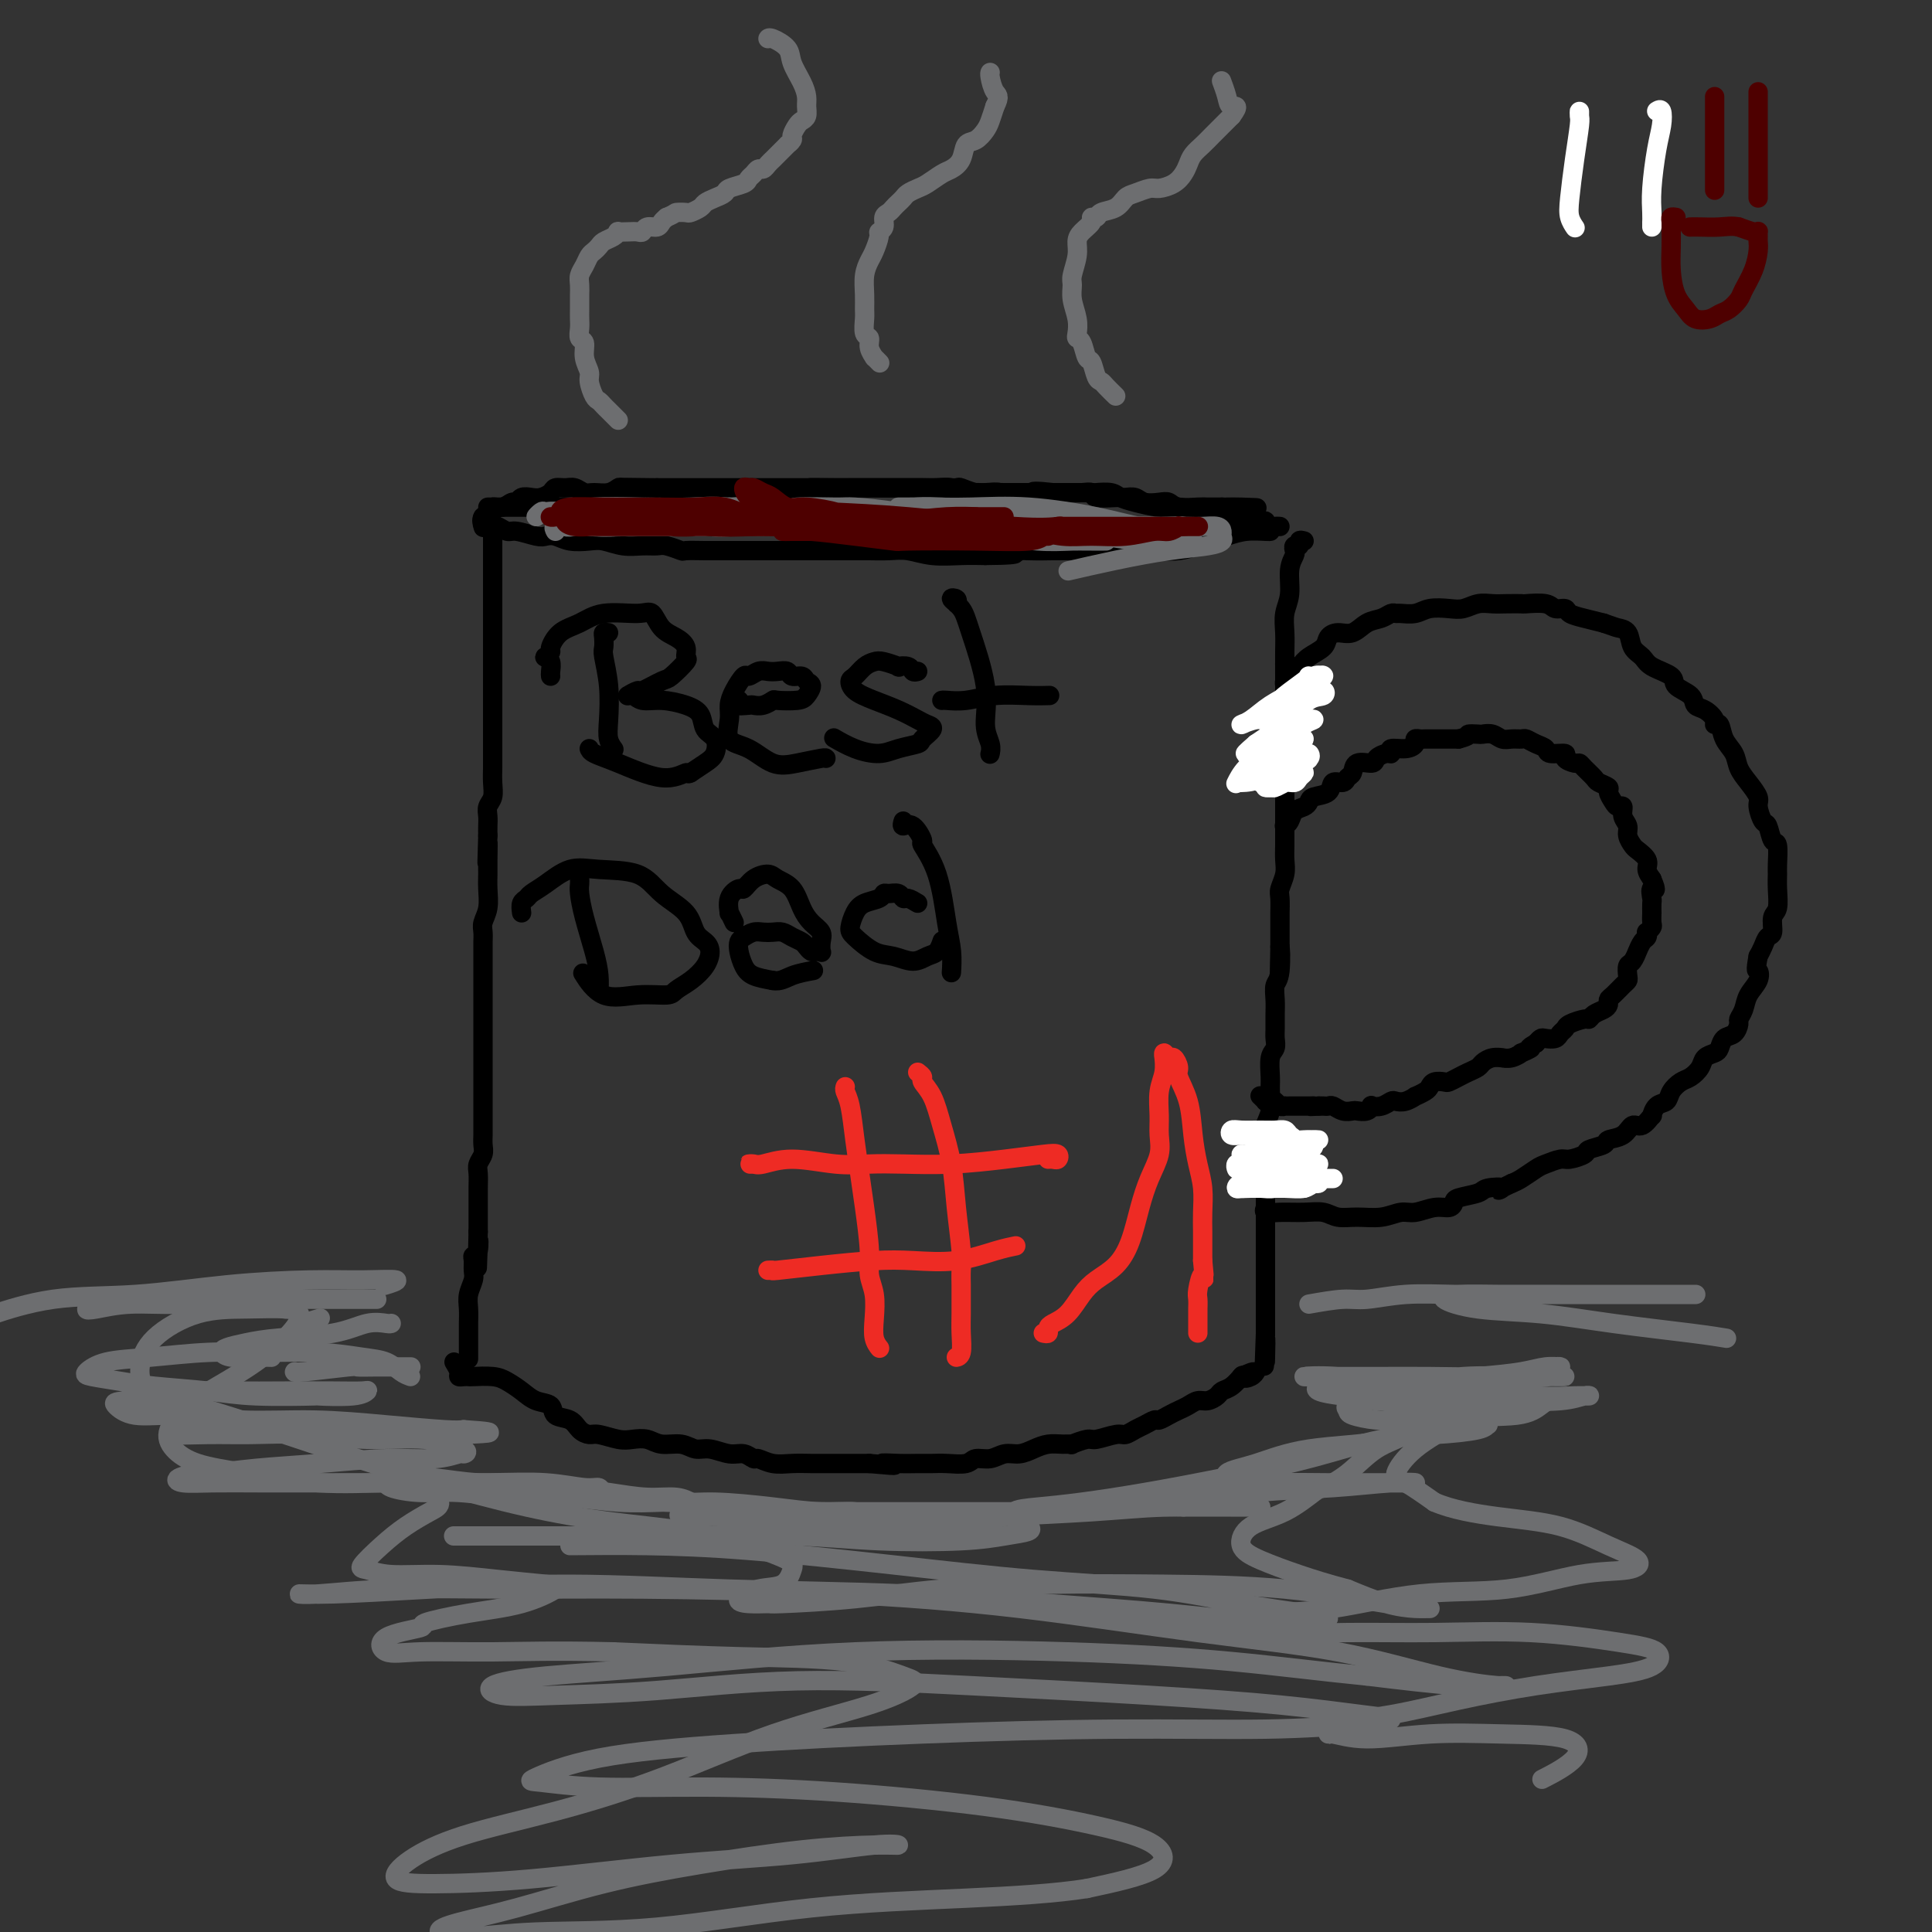 <svg viewBox='0 0 400 400' version='1.1' xmlns='http://www.w3.org/2000/svg' xmlns:xlink='http://www.w3.org/1999/xlink'><rect x="0" y="0" width="400" height="400" fill="#333333" stroke="none"/><g fill='none' stroke='#000000' stroke-width='4' stroke-linecap='round' stroke-linejoin='round'><path d='M103,109c-0.423,0.040 -0.845,0.080 -1,0c-0.155,-0.080 -0.041,-0.280 0,0c0.041,0.280 0.011,1.039 0,2c-0.011,0.961 -0.003,2.122 0,3c0.003,0.878 0.001,1.471 0,2c-0.001,0.529 -0.000,0.993 0,2c0.000,1.007 0.000,2.556 0,4c-0.000,1.444 -0.000,2.785 0,4c0.000,1.215 0.000,2.306 0,3c-0.000,0.694 -0.000,0.991 0,2c0.000,1.009 0.000,2.730 0,4c-0.000,1.270 -0.000,2.088 0,3c0.000,0.912 0.000,1.917 0,3c-0.000,1.083 -0.000,2.244 0,3c0.000,0.756 0.000,1.108 0,2c-0.000,0.892 -0.000,2.326 0,3c0.000,0.674 0.000,0.588 0,1c-0.000,0.412 -0.000,1.320 0,2c0.000,0.680 0.001,1.130 0,2c-0.001,0.870 -0.004,2.158 0,3c0.004,0.842 0.015,1.237 0,2c-0.015,0.763 -0.057,1.895 0,3c0.057,1.105 0.211,2.183 0,3c-0.211,0.817 -0.789,1.374 -1,2c-0.211,0.626 -0.057,1.322 0,2c0.057,0.678 0.016,1.336 0,2c-0.016,0.664 -0.008,1.332 0,2'/><path d='M101,173c-0.309,10.211 -0.082,3.740 0,2c0.082,-1.740 0.018,1.253 0,3c-0.018,1.747 0.009,2.250 0,3c-0.009,0.750 -0.055,1.748 0,3c0.055,1.252 0.211,2.757 0,4c-0.211,1.243 -0.789,2.225 -1,3c-0.211,0.775 -0.057,1.343 0,2c0.057,0.657 0.015,1.403 0,2c-0.015,0.597 -0.004,1.045 0,2c0.004,0.955 0.001,2.415 0,4c-0.001,1.585 -0.000,3.293 0,5c0.000,1.707 0.000,3.413 0,5c-0.000,1.587 -0.000,3.053 0,4c0.000,0.947 0.000,1.373 0,2c-0.000,0.627 -0.000,1.456 0,2c0.000,0.544 -0.000,0.803 0,1c0.000,0.197 0.000,0.332 0,1c-0.000,0.668 -0.000,1.870 0,3c0.000,1.130 0.000,2.190 0,3c-0.000,0.810 -0.000,1.372 0,2c0.000,0.628 0.001,1.323 0,2c-0.001,0.677 -0.004,1.336 0,2c0.004,0.664 0.015,1.332 0,2c-0.015,0.668 -0.057,1.336 0,2c0.057,0.664 0.211,1.323 0,2c-0.211,0.677 -0.789,1.374 -1,2c-0.211,0.626 -0.057,1.183 0,2c0.057,0.817 0.015,1.893 0,3c-0.015,1.107 -0.004,2.245 0,3c0.004,0.755 0.001,1.126 0,2c-0.001,0.874 -0.000,2.250 0,3c0.000,0.750 0.000,0.875 0,1'/><path d='M99,255c-0.326,13.318 -0.140,5.613 0,3c0.140,-2.613 0.235,-0.135 0,1c-0.235,1.135 -0.799,0.926 -1,1c-0.201,0.074 -0.040,0.431 0,1c0.040,0.569 -0.042,1.349 0,2c0.042,0.651 0.207,1.173 0,2c-0.207,0.827 -0.788,1.960 -1,3c-0.212,1.040 -0.057,1.988 0,3c0.057,1.012 0.015,2.089 0,3c-0.015,0.911 -0.004,1.657 0,3c0.004,1.343 0.001,3.285 0,4c-0.001,0.715 -0.000,0.204 0,0c0.000,-0.204 0.000,-0.102 0,0'/><path d='M100,107c-0.122,0.453 -0.243,0.906 0,1c0.243,0.094 0.852,-0.172 1,0c0.148,0.172 -0.164,0.782 0,1c0.164,0.218 0.804,0.043 1,0c0.196,-0.043 -0.053,0.045 0,0c0.053,-0.045 0.409,-0.222 1,0c0.591,0.222 1.418,0.843 2,1c0.582,0.157 0.920,-0.150 2,0c1.080,0.150 2.901,0.759 4,1c1.099,0.241 1.476,0.116 2,0c0.524,-0.116 1.196,-0.224 2,0c0.804,0.224 1.741,0.778 3,1c1.259,0.222 2.841,0.112 4,0c1.159,-0.112 1.895,-0.227 3,0c1.105,0.227 2.580,0.797 4,1c1.420,0.203 2.783,0.040 4,0c1.217,-0.040 2.286,0.042 3,0c0.714,-0.042 1.074,-0.207 2,0c0.926,0.207 2.418,0.788 3,1c0.582,0.212 0.255,0.057 1,0c0.745,-0.057 2.561,-0.015 4,0c1.439,0.015 2.499,0.004 4,0c1.501,-0.004 3.443,-0.001 5,0c1.557,0.001 2.731,0.000 4,0c1.269,-0.000 2.635,-0.000 4,0c1.365,0.000 2.731,-0.000 4,0c1.269,0.000 2.443,0.000 4,0c1.557,-0.000 3.497,-0.001 5,0c1.503,0.001 2.571,0.004 3,0c0.429,-0.004 0.221,-0.015 1,0c0.779,0.015 2.546,0.057 4,0c1.454,-0.057 2.596,-0.211 4,0c1.404,0.211 3.070,0.788 5,1c1.930,0.212 4.123,0.061 6,0c1.877,-0.061 3.439,-0.030 5,0'/><path d='M204,115c10.408,-0.072 4.926,-0.751 4,-1c-0.926,-0.249 2.702,-0.067 5,0c2.298,0.067 3.265,0.018 5,0c1.735,-0.018 4.238,-0.005 6,0c1.762,0.005 2.781,0.002 4,0c1.219,-0.002 2.637,-0.004 4,0c1.363,0.004 2.672,0.012 4,0c1.328,-0.012 2.676,-0.044 4,0c1.324,0.044 2.625,0.166 4,0c1.375,-0.166 2.824,-0.619 4,-1c1.176,-0.381 2.081,-0.691 3,-1c0.919,-0.309 1.854,-0.619 3,-1c1.146,-0.381 2.503,-0.834 4,-1c1.497,-0.166 3.134,-0.045 4,0c0.866,0.045 0.962,0.013 1,0c0.038,-0.013 0.019,-0.006 0,0'/><path d='M270,112c-0.452,-0.120 -0.905,-0.241 -1,0c-0.095,0.241 0.167,0.842 0,1c-0.167,0.158 -0.762,-0.128 -1,0c-0.238,0.128 -0.120,0.669 0,1c0.120,0.331 0.242,0.451 0,1c-0.242,0.549 -0.850,1.528 -1,3c-0.150,1.472 0.156,3.439 0,5c-0.156,1.561 -0.774,2.717 -1,4c-0.226,1.283 -0.061,2.693 0,4c0.061,1.307 0.016,2.512 0,4c-0.016,1.488 -0.004,3.258 0,5c0.004,1.742 0.001,3.455 0,5c-0.001,1.545 -0.000,2.920 0,4c0.000,1.080 0.000,1.863 0,3c-0.000,1.137 -0.000,2.626 0,4c0.000,1.374 -0.000,2.632 0,4c0.000,1.368 0.000,2.845 0,4c-0.000,1.155 -0.000,1.989 0,3c0.000,1.011 0.001,2.199 0,3c-0.001,0.801 -0.004,1.216 0,2c0.004,0.784 0.015,1.938 0,3c-0.015,1.062 -0.057,2.033 0,3c0.057,0.967 0.211,1.932 0,3c-0.211,1.068 -0.789,2.241 -1,3c-0.211,0.759 -0.057,1.105 0,2c0.057,0.895 0.015,2.339 0,3c-0.015,0.661 -0.004,0.538 0,1c0.004,0.462 0.001,1.509 0,2c-0.001,0.491 -0.000,0.426 0,1c0.000,0.574 0.000,1.787 0,3'/><path d='M265,196c-0.171,10.696 -0.098,2.938 0,1c0.098,-1.938 0.223,1.946 0,4c-0.223,2.054 -0.792,2.279 -1,3c-0.208,0.721 -0.055,1.937 0,3c0.055,1.063 0.011,1.974 0,3c-0.011,1.026 0.011,2.169 0,3c-0.011,0.831 -0.056,1.351 0,2c0.056,0.649 0.212,1.426 0,2c-0.212,0.574 -0.793,0.943 -1,2c-0.207,1.057 -0.041,2.801 0,4c0.041,1.199 -0.041,1.853 0,3c0.041,1.147 0.207,2.785 0,4c-0.207,1.215 -0.788,2.005 -1,3c-0.212,0.995 -0.057,2.194 0,3c0.057,0.806 0.015,1.218 0,2c-0.015,0.782 -0.004,1.933 0,3c0.004,1.067 0.001,2.049 0,3c-0.001,0.951 -0.000,1.869 0,3c0.000,1.131 0.000,2.474 0,4c-0.000,1.526 -0.000,3.234 0,4c0.000,0.766 0.000,0.591 0,1c-0.000,0.409 -0.000,1.403 0,2c0.000,0.597 0.000,0.797 0,1c-0.000,0.203 -0.000,0.409 0,1c0.000,0.591 0.000,1.566 0,2c-0.000,0.434 -0.000,0.328 0,1c0.000,0.672 0.000,2.122 0,3c-0.000,0.878 -0.000,1.184 0,2c0.000,0.816 0.000,2.143 0,3c-0.000,0.857 -0.000,1.245 0,2c0.000,0.755 0.000,1.878 0,3'/><path d='M262,276c-0.464,12.655 -0.125,4.292 0,2c0.125,-2.292 0.036,1.488 0,3c-0.036,1.512 -0.018,0.756 0,0'/><path d='M94,282c0.445,0.732 0.890,1.464 1,2c0.110,0.536 -0.116,0.875 0,1c0.116,0.125 0.572,0.036 1,0c0.428,-0.036 0.828,-0.018 1,0c0.172,0.018 0.117,0.036 1,0c0.883,-0.036 2.703,-0.127 4,0c1.297,0.127 2.072,0.472 3,1c0.928,0.528 2.010,1.240 3,2c0.990,0.760 1.889,1.569 3,2c1.111,0.431 2.434,0.484 3,1c0.566,0.516 0.376,1.496 1,2c0.624,0.504 2.061,0.531 3,1c0.939,0.469 1.381,1.380 2,2c0.619,0.620 1.415,0.950 2,1c0.585,0.050 0.960,-0.179 2,0c1.040,0.179 2.747,0.765 4,1c1.253,0.235 2.054,0.120 3,0c0.946,-0.120 2.037,-0.243 3,0c0.963,0.243 1.798,0.854 3,1c1.202,0.146 2.773,-0.172 4,0c1.227,0.172 2.112,0.835 3,1c0.888,0.165 1.781,-0.167 3,0c1.219,0.167 2.766,0.833 4,1c1.234,0.167 2.157,-0.166 3,0c0.843,0.166 1.607,0.829 2,1c0.393,0.171 0.415,-0.150 1,0c0.585,0.150 1.734,0.772 3,1c1.266,0.228 2.649,0.061 4,0c1.351,-0.061 2.672,-0.016 4,0c1.328,0.016 2.665,0.004 4,0c1.335,-0.004 2.667,-0.001 4,0c1.333,0.001 2.666,0.001 4,0'/><path d='M180,303c8.596,0.773 4.087,0.207 3,0c-1.087,-0.207 1.250,-0.054 3,0c1.750,0.054 2.915,0.011 4,0c1.085,-0.011 2.089,0.012 3,0c0.911,-0.012 1.727,-0.060 3,0c1.273,0.060 3.001,0.227 4,0c0.999,-0.227 1.268,-0.848 2,-1c0.732,-0.152 1.928,0.166 3,0c1.072,-0.166 2.019,-0.815 3,-1c0.981,-0.185 1.994,0.094 3,0c1.006,-0.094 2.004,-0.560 3,-1c0.996,-0.440 1.990,-0.854 3,-1c1.010,-0.146 2.036,-0.024 3,0c0.964,0.024 1.865,-0.050 2,0c0.135,0.050 -0.498,0.224 0,0c0.498,-0.224 2.125,-0.848 3,-1c0.875,-0.152 0.997,0.167 2,0c1.003,-0.167 2.889,-0.819 4,-1c1.111,-0.181 1.449,0.110 2,0c0.551,-0.110 1.317,-0.621 2,-1c0.683,-0.379 1.285,-0.626 2,-1c0.715,-0.374 1.542,-0.873 2,-1c0.458,-0.127 0.545,0.120 1,0c0.455,-0.120 1.276,-0.606 2,-1c0.724,-0.394 1.350,-0.697 2,-1c0.650,-0.303 1.325,-0.606 2,-1c0.675,-0.394 1.349,-0.878 2,-1c0.651,-0.122 1.278,0.118 2,0c0.722,-0.118 1.539,-0.592 2,-1c0.461,-0.408 0.567,-0.748 1,-1c0.433,-0.252 1.194,-0.414 2,-1c0.806,-0.586 1.659,-1.596 2,-2c0.341,-0.404 0.171,-0.202 0,0'/><path d='M257,285c4.204,-1.872 1.715,-0.553 1,0c-0.715,0.553 0.346,0.341 1,0c0.654,-0.341 0.901,-0.812 1,-1c0.099,-0.188 0.049,-0.094 0,0'/><path d='M266,144c0.001,0.090 0.002,0.180 0,0c-0.002,-0.180 -0.008,-0.628 0,-1c0.008,-0.372 0.031,-0.666 0,-1c-0.031,-0.334 -0.117,-0.708 0,-1c0.117,-0.292 0.436,-0.501 1,-1c0.564,-0.499 1.372,-1.287 2,-2c0.628,-0.713 1.077,-1.352 2,-2c0.923,-0.648 2.319,-1.305 3,-2c0.681,-0.695 0.647,-1.429 1,-2c0.353,-0.571 1.092,-0.980 2,-1c0.908,-0.020 1.984,0.349 3,0c1.016,-0.349 1.972,-1.414 3,-2c1.028,-0.586 2.127,-0.692 3,-1c0.873,-0.308 1.520,-0.818 2,-1c0.480,-0.182 0.793,-0.035 1,0c0.207,0.035 0.309,-0.042 1,0c0.691,0.042 1.970,0.204 3,0c1.030,-0.204 1.812,-0.773 3,-1c1.188,-0.227 2.782,-0.113 4,0c1.218,0.113 2.061,0.226 3,0c0.939,-0.226 1.975,-0.792 3,-1c1.025,-0.208 2.040,-0.057 3,0c0.960,0.057 1.867,0.019 3,0c1.133,-0.019 2.493,-0.020 3,0c0.507,0.020 0.162,0.061 1,0c0.838,-0.061 2.860,-0.224 4,0c1.140,0.224 1.399,0.833 2,1c0.601,0.167 1.542,-0.110 2,0c0.458,0.110 0.431,0.607 1,1c0.569,0.393 1.734,0.684 3,1c1.266,0.316 2.633,0.658 4,1'/><path d='M332,129c2.423,0.827 2.481,0.893 3,1c0.519,0.107 1.499,0.255 2,1c0.501,0.745 0.524,2.086 1,3c0.476,0.914 1.406,1.399 2,2c0.594,0.601 0.851,1.317 2,2c1.149,0.683 3.189,1.334 4,2c0.811,0.666 0.393,1.348 1,2c0.607,0.652 2.239,1.275 3,2c0.761,0.725 0.652,1.551 1,2c0.348,0.449 1.153,0.522 2,1c0.847,0.478 1.737,1.363 2,2c0.263,0.637 -0.099,1.027 0,1c0.099,-0.027 0.659,-0.472 1,0c0.341,0.472 0.463,1.860 1,3c0.537,1.140 1.488,2.033 2,3c0.512,0.967 0.585,2.007 1,3c0.415,0.993 1.172,1.937 2,3c0.828,1.063 1.727,2.243 2,3c0.273,0.757 -0.081,1.089 0,2c0.081,0.911 0.596,2.401 1,3c0.404,0.599 0.697,0.306 1,1c0.303,0.694 0.617,2.376 1,3c0.383,0.624 0.836,0.191 1,1c0.164,0.809 0.040,2.859 0,4c-0.040,1.141 0.004,1.374 0,2c-0.004,0.626 -0.057,1.644 0,3c0.057,1.356 0.222,3.049 0,4c-0.222,0.951 -0.833,1.161 -1,2c-0.167,0.839 0.110,2.307 0,3c-0.110,0.693 -0.607,0.610 -1,1c-0.393,0.390 -0.684,1.254 -1,2c-0.316,0.746 -0.658,1.373 -1,2'/><path d='M364,198c-0.648,3.535 -0.269,2.874 0,3c0.269,0.126 0.426,1.041 0,2c-0.426,0.959 -1.437,1.963 -2,3c-0.563,1.037 -0.679,2.108 -1,3c-0.321,0.892 -0.846,1.605 -1,2c-0.154,0.395 0.062,0.473 0,1c-0.062,0.527 -0.402,1.502 -1,2c-0.598,0.498 -1.455,0.517 -2,1c-0.545,0.483 -0.779,1.429 -1,2c-0.221,0.571 -0.429,0.768 -1,1c-0.571,0.232 -1.505,0.499 -2,1c-0.495,0.501 -0.551,1.238 -1,2c-0.449,0.762 -1.289,1.551 -2,2c-0.711,0.449 -1.291,0.559 -2,1c-0.709,0.441 -1.547,1.212 -2,2c-0.453,0.788 -0.519,1.592 -1,2c-0.481,0.408 -1.375,0.419 -2,1c-0.625,0.581 -0.981,1.732 -1,2c-0.019,0.268 0.299,-0.346 0,0c-0.299,0.346 -1.216,1.651 -2,2c-0.784,0.349 -1.437,-0.257 -2,0c-0.563,0.257 -1.038,1.378 -2,2c-0.962,0.622 -2.411,0.745 -3,1c-0.589,0.255 -0.316,0.642 -1,1c-0.684,0.358 -2.323,0.688 -3,1c-0.677,0.312 -0.393,0.607 -1,1c-0.607,0.393 -2.106,0.882 -3,1c-0.894,0.118 -1.184,-0.137 -2,0c-0.816,0.137 -2.157,0.666 -3,1c-0.843,0.334 -1.189,0.475 -2,1c-0.811,0.525 -2.089,1.436 -3,2c-0.911,0.564 -1.456,0.782 -2,1'/><path d='M313,245c-4.464,2.096 -2.124,1.335 -2,1c0.124,-0.335 -1.968,-0.243 -3,0c-1.032,0.243 -1.002,0.638 -2,1c-0.998,0.362 -3.023,0.689 -4,1c-0.977,0.311 -0.908,0.604 -1,1c-0.092,0.396 -0.347,0.895 -1,1c-0.653,0.105 -1.703,-0.182 -3,0c-1.297,0.182 -2.840,0.834 -4,1c-1.160,0.166 -1.937,-0.156 -3,0c-1.063,0.156 -2.411,0.788 -4,1c-1.589,0.212 -3.419,0.004 -5,0c-1.581,-0.004 -2.915,0.196 -4,0c-1.085,-0.196 -1.923,-0.788 -3,-1c-1.077,-0.212 -2.394,-0.043 -4,0c-1.606,0.043 -3.503,-0.040 -5,0c-1.497,0.040 -2.595,0.203 -3,0c-0.405,-0.203 -0.116,-0.772 0,-1c0.116,-0.228 0.058,-0.114 0,0'/><path d='M266,172c0.026,-0.438 0.052,-0.877 0,-1c-0.052,-0.123 -0.182,0.069 0,0c0.182,-0.069 0.677,-0.400 1,-1c0.323,-0.600 0.476,-1.469 1,-2c0.524,-0.531 1.421,-0.724 2,-1c0.579,-0.276 0.842,-0.633 1,-1c0.158,-0.367 0.213,-0.743 1,-1c0.787,-0.257 2.305,-0.396 3,-1c0.695,-0.604 0.565,-1.672 1,-2c0.435,-0.328 1.434,0.085 2,0c0.566,-0.085 0.700,-0.666 1,-1c0.300,-0.334 0.766,-0.419 1,-1c0.234,-0.581 0.235,-1.657 1,-2c0.765,-0.343 2.294,0.048 3,0c0.706,-0.048 0.591,-0.534 1,-1c0.409,-0.466 1.343,-0.912 2,-1c0.657,-0.088 1.037,0.183 1,0c-0.037,-0.183 -0.490,-0.820 0,-1c0.490,-0.180 1.923,0.095 3,0c1.077,-0.095 1.797,-0.561 2,-1c0.203,-0.439 -0.112,-0.850 0,-1c0.112,-0.150 0.652,-0.040 1,0c0.348,0.040 0.506,0.011 1,0c0.494,-0.011 1.325,-0.003 2,0c0.675,0.003 1.193,0.001 2,0c0.807,-0.001 1.904,-0.000 3,0'/><path d='M302,153c2.662,-0.689 1.815,-0.913 2,-1c0.185,-0.087 1.400,-0.037 2,0c0.600,0.037 0.584,0.063 1,0c0.416,-0.063 1.262,-0.214 2,0c0.738,0.214 1.366,0.792 2,1c0.634,0.208 1.273,0.044 2,0c0.727,-0.044 1.540,0.031 2,0c0.460,-0.031 0.566,-0.167 1,0c0.434,0.167 1.197,0.636 2,1c0.803,0.364 1.648,0.623 2,1c0.352,0.377 0.213,0.871 1,1c0.787,0.129 2.500,-0.107 3,0c0.500,0.107 -0.213,0.557 0,1c0.213,0.443 1.351,0.878 2,1c0.649,0.122 0.809,-0.069 1,0c0.191,0.069 0.415,0.399 1,1c0.585,0.601 1.533,1.474 2,2c0.467,0.526 0.453,0.705 1,1c0.547,0.295 1.653,0.704 2,1c0.347,0.296 -0.066,0.477 0,1c0.066,0.523 0.610,1.386 1,2c0.390,0.614 0.625,0.979 1,1c0.375,0.021 0.888,-0.303 1,0c0.112,0.303 -0.179,1.232 0,2c0.179,0.768 0.826,1.375 1,2c0.174,0.625 -0.126,1.270 0,2c0.126,0.730 0.677,1.547 1,2c0.323,0.453 0.416,0.544 1,1c0.584,0.456 1.657,1.277 2,2c0.343,0.723 -0.045,1.350 0,2c0.045,0.650 0.522,1.325 1,2'/><path d='M342,182c1.392,3.278 0.373,1.973 0,2c-0.373,0.027 -0.100,1.387 0,2c0.100,0.613 0.028,0.478 0,1c-0.028,0.522 -0.011,1.699 0,2c0.011,0.301 0.017,-0.274 0,0c-0.017,0.274 -0.056,1.397 0,2c0.056,0.603 0.209,0.685 0,1c-0.209,0.315 -0.778,0.863 -1,1c-0.222,0.137 -0.097,-0.137 0,0c0.097,0.137 0.167,0.685 0,1c-0.167,0.315 -0.570,0.398 -1,1c-0.430,0.602 -0.886,1.723 -1,2c-0.114,0.277 0.114,-0.290 0,0c-0.114,0.290 -0.568,1.439 -1,2c-0.432,0.561 -0.840,0.535 -1,1c-0.160,0.465 -0.071,1.420 0,2c0.071,0.580 0.125,0.785 0,1c-0.125,0.215 -0.428,0.439 -1,1c-0.572,0.561 -1.414,1.460 -2,2c-0.586,0.540 -0.917,0.723 -1,1c-0.083,0.277 0.082,0.648 0,1c-0.082,0.352 -0.411,0.686 -1,1c-0.589,0.314 -1.439,0.609 -2,1c-0.561,0.391 -0.833,0.878 -1,1c-0.167,0.122 -0.229,-0.121 -1,0c-0.771,0.121 -2.252,0.607 -3,1c-0.748,0.393 -0.764,0.693 -1,1c-0.236,0.307 -0.693,0.621 -1,1c-0.307,0.379 -0.464,0.823 -1,1c-0.536,0.177 -1.452,0.086 -2,0c-0.548,-0.086 -0.728,-0.167 -1,0c-0.272,0.167 -0.636,0.584 -1,1'/><path d='M318,216c-2.265,1.244 -0.926,0.855 -1,1c-0.074,0.145 -1.559,0.824 -2,1c-0.441,0.176 0.163,-0.150 0,0c-0.163,0.150 -1.094,0.775 -2,1c-0.906,0.225 -1.786,0.049 -2,0c-0.214,-0.049 0.238,0.028 0,0c-0.238,-0.028 -1.166,-0.162 -2,0c-0.834,0.162 -1.575,0.622 -2,1c-0.425,0.378 -0.532,0.676 -1,1c-0.468,0.324 -1.295,0.674 -2,1c-0.705,0.326 -1.288,0.626 -2,1c-0.712,0.374 -1.551,0.821 -2,1c-0.449,0.179 -0.506,0.091 -1,0c-0.494,-0.091 -1.423,-0.183 -2,0c-0.577,0.183 -0.801,0.641 -1,1c-0.199,0.359 -0.372,0.618 -1,1c-0.628,0.382 -1.712,0.886 -2,1c-0.288,0.114 0.219,-0.162 0,0c-0.219,0.162 -1.162,0.762 -2,1c-0.838,0.238 -1.569,0.115 -2,0c-0.431,-0.115 -0.562,-0.223 -1,0c-0.438,0.223 -1.182,0.778 -2,1c-0.818,0.222 -1.710,0.112 -2,0c-0.290,-0.112 0.022,-0.225 0,0c-0.022,0.225 -0.377,0.789 -1,1c-0.623,0.211 -1.515,0.071 -2,0c-0.485,-0.071 -0.564,-0.072 -1,0c-0.436,0.072 -1.230,0.215 -2,0c-0.770,-0.215 -1.516,-0.790 -2,-1c-0.484,-0.210 -0.707,-0.057 -1,0c-0.293,0.057 -0.655,0.016 -1,0c-0.345,-0.016 -0.672,-0.008 -1,0'/><path d='M273,229c-2.943,0.155 -1.299,0.041 -1,0c0.299,-0.041 -0.746,-0.011 -1,0c-0.254,0.011 0.282,0.003 0,0c-0.282,-0.003 -1.381,-0.001 -2,0c-0.619,0.001 -0.757,0.001 -1,0c-0.243,-0.001 -0.590,-0.004 -1,0c-0.410,0.004 -0.883,0.015 -1,0c-0.117,-0.015 0.122,-0.057 0,0c-0.122,0.057 -0.606,0.212 -1,0c-0.394,-0.212 -0.698,-0.793 -1,-1c-0.302,-0.207 -0.603,-0.042 -1,0c-0.397,0.042 -0.890,-0.040 -1,0c-0.110,0.040 0.163,0.203 0,0c-0.163,-0.203 -0.761,-0.772 -1,-1c-0.239,-0.228 -0.120,-0.114 0,0'/><path d='M101,105c0.449,0.000 0.898,0.000 1,0c0.102,-0.000 -0.144,-0.000 0,0c0.144,0.000 0.676,0.000 1,0c0.324,-0.000 0.439,-0.000 1,0c0.561,0.000 1.568,0.000 2,0c0.432,-0.000 0.289,-0.000 1,0c0.711,0.000 2.277,0.000 3,0c0.723,-0.000 0.602,-0.000 1,0c0.398,0.000 1.315,0.000 2,0c0.685,-0.000 1.139,-0.000 2,0c0.861,0.000 2.128,0.000 3,0c0.872,-0.000 1.350,-0.000 2,0c0.650,0.000 1.471,0.000 2,0c0.529,-0.000 0.764,-0.000 1,0c0.236,0.000 0.472,0.000 1,0c0.528,-0.000 1.349,-0.000 2,0c0.651,0.000 1.132,0.001 2,0c0.868,-0.001 2.122,-0.004 3,0c0.878,0.004 1.379,0.016 2,0c0.621,-0.016 1.364,-0.061 2,0c0.636,0.061 1.167,0.227 2,0c0.833,-0.227 1.968,-0.846 3,-1c1.032,-0.154 1.960,0.156 3,0c1.040,-0.156 2.193,-0.778 3,-1c0.807,-0.222 1.269,-0.046 2,0c0.731,0.046 1.732,-0.040 3,0c1.268,0.040 2.804,0.207 4,0c1.196,-0.207 2.053,-0.786 3,-1c0.947,-0.214 1.985,-0.061 3,0c1.015,0.061 2.008,0.031 3,0'/><path d='M164,102c10.464,-0.691 5.124,-0.917 4,-1c-1.124,-0.083 1.967,-0.022 4,0c2.033,0.022 3.009,0.006 4,0c0.991,-0.006 1.997,-0.002 3,0c1.003,0.002 2.004,0.000 3,0c0.996,-0.000 1.987,0.000 3,0c1.013,-0.000 2.049,-0.001 3,0c0.951,0.001 1.819,0.004 3,0c1.181,-0.004 2.676,-0.015 4,0c1.324,0.015 2.478,0.057 3,0c0.522,-0.057 0.412,-0.211 1,0c0.588,0.211 1.876,0.789 3,1c1.124,0.211 2.086,0.057 3,0c0.914,-0.057 1.781,-0.015 3,0c1.219,0.015 2.791,0.004 4,0c1.209,-0.004 2.055,-0.002 3,0c0.945,0.002 1.991,0.004 3,0c1.009,-0.004 1.983,-0.015 3,0c1.017,0.015 2.079,0.057 3,0c0.921,-0.057 1.703,-0.212 2,0c0.297,0.212 0.109,0.793 1,1c0.891,0.207 2.861,0.042 4,0c1.139,-0.042 1.446,0.040 2,0c0.554,-0.040 1.354,-0.203 2,0c0.646,0.203 1.139,0.772 2,1c0.861,0.228 2.089,0.114 3,0c0.911,-0.114 1.505,-0.227 2,0c0.495,0.227 0.892,0.793 2,1c1.108,0.207 2.926,0.056 4,0c1.074,-0.056 1.405,-0.015 2,0c0.595,0.015 1.456,0.004 2,0c0.544,-0.004 0.772,-0.002 1,0'/><path d='M253,105c13.882,0.399 4.087,-0.104 1,0c-3.087,0.104 0.535,0.816 2,1c1.465,0.184 0.775,-0.161 1,0c0.225,0.161 1.366,0.827 2,1c0.634,0.173 0.761,-0.146 1,0c0.239,0.146 0.589,0.757 1,1c0.411,0.243 0.884,0.118 1,0c0.116,-0.118 -0.126,-0.228 0,0c0.126,0.228 0.619,0.793 1,1c0.381,0.207 0.649,0.056 1,0c0.351,-0.056 0.783,-0.018 1,0c0.217,0.018 0.217,0.016 0,0c-0.217,-0.016 -0.651,-0.045 -1,0c-0.349,0.045 -0.614,0.166 -1,0c-0.386,-0.166 -0.895,-0.618 -2,-1c-1.105,-0.382 -2.806,-0.694 -5,-1c-2.194,-0.306 -4.881,-0.607 -7,-1c-2.119,-0.393 -3.668,-0.880 -5,-1c-1.332,-0.120 -2.445,0.125 -4,0c-1.555,-0.125 -3.553,-0.622 -5,-1c-1.447,-0.378 -2.345,-0.637 -3,-1c-0.655,-0.363 -1.067,-0.829 -2,-1c-0.933,-0.171 -2.388,-0.046 -3,0c-0.612,0.046 -0.380,0.012 -1,0c-0.620,-0.012 -2.090,-0.003 -3,0c-0.910,0.003 -1.260,0.001 -2,0c-0.740,-0.001 -1.870,-0.000 -3,0'/><path d='M218,102c-7.562,-0.858 -2.966,0.498 -2,1c0.966,0.502 -1.698,0.149 -3,0c-1.302,-0.149 -1.241,-0.093 -2,0c-0.759,0.093 -2.338,0.222 -3,0c-0.662,-0.222 -0.407,-0.795 -1,-1c-0.593,-0.205 -2.034,-0.041 -3,0c-0.966,0.041 -1.455,-0.042 -2,0c-0.545,0.042 -1.144,0.207 -2,0c-0.856,-0.207 -1.969,-0.788 -3,-1c-1.031,-0.212 -1.981,-0.057 -3,0c-1.019,0.057 -2.106,0.015 -3,0c-0.894,-0.015 -1.593,-0.004 -2,0c-0.407,0.004 -0.522,0.001 -1,0c-0.478,-0.001 -1.320,-0.000 -2,0c-0.680,0.000 -1.197,0.000 -2,0c-0.803,-0.000 -1.891,-0.000 -3,0c-1.109,0.000 -2.238,0.000 -3,0c-0.762,-0.000 -1.156,-0.000 -2,0c-0.844,0.000 -2.136,0.000 -3,0c-0.864,-0.000 -1.298,-0.000 -2,0c-0.702,0.000 -1.670,0.000 -3,0c-1.330,-0.000 -3.022,-0.000 -4,0c-0.978,0.000 -1.243,0.000 -2,0c-0.757,-0.000 -2.005,-0.000 -3,0c-0.995,0.000 -1.737,0.000 -3,0c-1.263,-0.000 -3.047,-0.000 -4,0c-0.953,0.000 -1.074,0.000 -2,0c-0.926,-0.000 -2.657,-0.000 -4,0c-1.343,0.000 -2.298,0.000 -3,0c-0.702,-0.000 -1.151,-0.000 -2,0c-0.849,0.000 -2.100,0.000 -3,0c-0.900,-0.000 -1.450,-0.000 -2,0'/><path d='M136,101c-13.210,-0.159 -5.234,-0.057 -3,0c2.234,0.057 -1.274,0.069 -3,0c-1.726,-0.069 -1.670,-0.218 -2,0c-0.330,0.218 -1.047,0.805 -2,1c-0.953,0.195 -2.143,-0.001 -3,0c-0.857,0.001 -1.380,0.199 -2,0c-0.620,-0.199 -1.335,-0.796 -2,-1c-0.665,-0.204 -1.280,-0.016 -2,0c-0.720,0.016 -1.544,-0.140 -2,0c-0.456,0.140 -0.542,0.578 -1,1c-0.458,0.422 -1.288,0.830 -2,1c-0.712,0.170 -1.306,0.102 -2,0c-0.694,-0.102 -1.486,-0.238 -2,0c-0.514,0.238 -0.748,0.852 -1,1c-0.252,0.148 -0.520,-0.169 -1,0c-0.480,0.169 -1.172,0.823 -2,1c-0.828,0.177 -1.791,-0.124 -2,0c-0.209,0.124 0.336,0.672 0,1c-0.336,0.328 -1.552,0.434 -2,1c-0.448,0.566 -0.128,1.590 0,2c0.128,0.410 0.064,0.205 0,0'/><path d='M126,131c-0.421,-0.059 -0.841,-0.119 -1,0c-0.159,0.119 -0.056,0.415 0,1c0.056,0.585 0.067,1.458 0,2c-0.067,0.542 -0.210,0.751 0,2c0.210,1.249 0.775,3.536 1,6c0.225,2.464 0.112,5.104 0,7c-0.112,1.896 -0.222,3.049 0,4c0.222,0.951 0.778,1.700 1,2c0.222,0.300 0.111,0.150 0,0'/><path d='M114,140c-0.028,-0.229 -0.056,-0.457 0,-1c0.056,-0.543 0.196,-1.400 0,-2c-0.196,-0.600 -0.728,-0.941 -1,-1c-0.272,-0.059 -0.286,0.165 0,0c0.286,-0.165 0.870,-0.717 1,-1c0.130,-0.283 -0.194,-0.296 0,-1c0.194,-0.704 0.906,-2.100 2,-3c1.094,-0.900 2.571,-1.303 4,-2c1.429,-0.697 2.809,-1.687 5,-2c2.191,-0.313 5.194,0.051 7,0c1.806,-0.051 2.417,-0.518 3,0c0.583,0.518 1.140,2.020 2,3c0.860,0.980 2.024,1.436 3,2c0.976,0.564 1.764,1.235 2,2c0.236,0.765 -0.081,1.624 0,2c0.081,0.376 0.560,0.268 0,1c-0.560,0.732 -2.158,2.305 -3,3c-0.842,0.695 -0.927,0.511 -2,1c-1.073,0.489 -3.134,1.652 -4,2c-0.866,0.348 -0.537,-0.118 -1,0c-0.463,0.118 -1.720,0.819 -2,1c-0.280,0.181 0.415,-0.157 1,0c0.585,0.157 1.059,0.808 2,1c0.941,0.192 2.350,-0.077 4,0c1.650,0.077 3.540,0.500 5,1c1.460,0.500 2.491,1.079 3,2c0.509,0.921 0.495,2.186 1,3c0.505,0.814 1.527,1.177 2,2c0.473,0.823 0.397,2.106 0,3c-0.397,0.894 -1.113,1.398 -2,2c-0.887,0.602 -1.943,1.301 -3,2'/><path d='M143,160c-0.822,0.517 -0.378,-0.191 -1,0c-0.622,0.191 -2.310,1.280 -5,1c-2.690,-0.280 -6.381,-1.931 -9,-3c-2.619,-1.069 -4.167,-1.557 -5,-2c-0.833,-0.443 -0.952,-0.841 -1,-1c-0.048,-0.159 -0.024,-0.080 0,0'/><path d='M153,145c-0.337,-0.113 -0.673,-0.225 -1,0c-0.327,0.225 -0.644,0.789 0,1c0.644,0.211 2.250,0.071 3,0c0.750,-0.071 0.645,-0.071 1,0c0.355,0.071 1.169,0.213 2,0c0.831,-0.213 1.677,-0.782 2,-1c0.323,-0.218 0.122,-0.086 1,0c0.878,0.086 2.836,0.124 4,0c1.164,-0.124 1.534,-0.410 2,-1c0.466,-0.590 1.026,-1.482 1,-2c-0.026,-0.518 -0.640,-0.661 -1,-1c-0.360,-0.339 -0.467,-0.875 -1,-1c-0.533,-0.125 -1.493,0.162 -2,0c-0.507,-0.162 -0.559,-0.771 -1,-1c-0.441,-0.229 -1.269,-0.078 -2,0c-0.731,0.078 -1.365,0.082 -2,0c-0.635,-0.082 -1.270,-0.251 -2,0c-0.730,0.251 -1.554,0.922 -2,1c-0.446,0.078 -0.515,-0.438 -1,0c-0.485,0.438 -1.387,1.831 -2,3c-0.613,1.169 -0.938,2.114 -1,3c-0.062,0.886 0.137,1.713 0,3c-0.137,1.287 -0.611,3.035 0,4c0.611,0.965 2.307,1.148 4,2c1.693,0.852 3.382,2.372 5,3c1.618,0.628 3.166,0.364 5,0c1.834,-0.364 3.955,-0.829 5,-1c1.045,-0.171 1.013,-0.049 1,0c-0.013,0.049 -0.006,0.024 0,0'/><path d='M190,139c-0.376,0.111 -0.751,0.222 -1,0c-0.249,-0.222 -0.370,-0.778 -1,-1c-0.630,-0.222 -1.768,-0.110 -2,0c-0.232,0.110 0.443,0.219 0,0c-0.443,-0.219 -2.003,-0.764 -3,-1c-0.997,-0.236 -1.429,-0.162 -2,0c-0.571,0.162 -1.280,0.414 -2,1c-0.720,0.586 -1.449,1.508 -2,2c-0.551,0.492 -0.922,0.555 -1,1c-0.078,0.445 0.139,1.271 1,2c0.861,0.729 2.366,1.360 4,2c1.634,0.640 3.397,1.288 5,2c1.603,0.712 3.046,1.486 4,2c0.954,0.514 1.421,0.767 2,1c0.579,0.233 1.272,0.445 1,1c-0.272,0.555 -1.510,1.453 -2,2c-0.490,0.547 -0.234,0.742 -1,1c-0.766,0.258 -2.556,0.580 -4,1c-1.444,0.420 -2.542,0.937 -4,1c-1.458,0.063 -3.277,-0.329 -5,-1c-1.723,-0.671 -3.349,-1.620 -4,-2c-0.651,-0.380 -0.325,-0.190 0,0'/><path d='M198,125c0.164,-0.383 0.329,-0.766 0,-1c-0.329,-0.234 -1.151,-0.321 -1,0c0.151,0.321 1.274,1.048 2,2c0.726,0.952 1.056,2.129 2,5c0.944,2.871 2.502,7.435 3,11c0.498,3.565 -0.062,6.131 0,8c0.062,1.869 0.748,3.042 1,4c0.252,0.958 0.072,1.702 0,2c-0.072,0.298 -0.036,0.149 0,0'/><path d='M195,145c0.103,-0.030 0.207,-0.061 1,0c0.793,0.061 2.276,0.212 4,0c1.724,-0.212 3.689,-0.789 6,-1c2.311,-0.211 4.968,-0.057 7,0c2.032,0.057 3.438,0.016 4,0c0.562,-0.016 0.281,-0.008 0,0'/><path d='M120,182c0.016,0.300 0.033,0.600 0,1c-0.033,0.400 -0.114,0.899 0,2c0.114,1.101 0.423,2.803 1,5c0.577,2.197 1.423,4.888 2,7c0.577,2.112 0.886,3.646 1,5c0.114,1.354 0.033,2.530 0,3c-0.033,0.470 -0.016,0.235 0,0'/><path d='M108,189c-0.099,-0.753 -0.198,-1.505 0,-2c0.198,-0.495 0.692,-0.731 1,-1c0.308,-0.269 0.431,-0.569 1,-1c0.569,-0.431 1.585,-0.993 3,-2c1.415,-1.007 3.230,-2.458 5,-3c1.770,-0.542 3.496,-0.174 6,0c2.504,0.174 5.788,0.154 8,1c2.212,0.846 3.353,2.558 5,4c1.647,1.442 3.799,2.616 5,4c1.201,1.384 1.452,2.979 2,4c0.548,1.021 1.394,1.467 2,2c0.606,0.533 0.972,1.152 1,2c0.028,0.848 -0.282,1.925 -1,3c-0.718,1.075 -1.843,2.148 -3,3c-1.157,0.852 -2.346,1.481 -3,2c-0.654,0.519 -0.775,0.926 -2,1c-1.225,0.074 -3.555,-0.186 -6,0c-2.445,0.186 -5.004,0.819 -7,0c-1.996,-0.819 -3.427,-3.091 -4,-4c-0.573,-0.909 -0.286,-0.454 0,0'/><path d='M152,191c-0.437,-0.919 -0.875,-1.838 -1,-2c-0.125,-0.162 0.062,0.434 0,0c-0.062,-0.434 -0.375,-1.896 0,-3c0.375,-1.104 1.436,-1.848 2,-2c0.564,-0.152 0.630,0.289 1,0c0.370,-0.289 1.044,-1.309 2,-2c0.956,-0.691 2.195,-1.055 3,-1c0.805,0.055 1.176,0.529 2,1c0.824,0.471 2.102,0.941 3,2c0.898,1.059 1.417,2.708 2,4c0.583,1.292 1.229,2.227 2,3c0.771,0.773 1.668,1.384 2,2c0.332,0.616 0.100,1.238 0,2c-0.100,0.762 -0.069,1.665 0,2c0.069,0.335 0.174,0.101 0,0c-0.174,-0.101 -0.627,-0.068 -1,0c-0.373,0.068 -0.666,0.172 -1,0c-0.334,-0.172 -0.708,-0.621 -1,-1c-0.292,-0.379 -0.501,-0.690 -1,-1c-0.499,-0.310 -1.288,-0.620 -2,-1c-0.712,-0.380 -1.346,-0.831 -2,-1c-0.654,-0.169 -1.328,-0.057 -2,0c-0.672,0.057 -1.344,0.059 -2,0c-0.656,-0.059 -1.298,-0.178 -2,0c-0.702,0.178 -1.466,0.653 -2,1c-0.534,0.347 -0.839,0.565 -1,1c-0.161,0.435 -0.177,1.086 0,2c0.177,0.914 0.548,2.092 1,3c0.452,0.908 0.986,1.545 2,2c1.014,0.455 2.507,0.727 4,1'/><path d='M160,203c1.595,0.298 2.583,-0.458 4,-1c1.417,-0.542 3.262,-0.869 4,-1c0.738,-0.131 0.369,-0.065 0,0'/><path d='M190,187c-0.748,-0.453 -1.496,-0.907 -2,-1c-0.504,-0.093 -0.763,0.174 -1,0c-0.237,-0.174 -0.451,-0.790 -1,-1c-0.549,-0.210 -1.432,-0.013 -2,0c-0.568,0.013 -0.822,-0.158 -1,0c-0.178,0.158 -0.282,0.646 -1,1c-0.718,0.354 -2.051,0.575 -3,1c-0.949,0.425 -1.514,1.055 -2,2c-0.486,0.945 -0.892,2.205 -1,3c-0.108,0.795 0.082,1.124 1,2c0.918,0.876 2.564,2.300 4,3c1.436,0.700 2.662,0.678 4,1c1.338,0.322 2.790,0.990 4,1c1.210,0.010 2.180,-0.636 3,-1c0.820,-0.364 1.490,-0.444 2,-1c0.510,-0.556 0.860,-1.587 1,-2c0.140,-0.413 0.070,-0.206 0,0'/><path d='M187,170c-0.160,0.514 -0.321,1.027 0,1c0.321,-0.027 1.122,-0.595 2,0c0.878,0.595 1.833,2.353 2,3c0.167,0.647 -0.453,0.185 0,1c0.453,0.815 1.978,2.909 3,6c1.022,3.091 1.542,7.179 2,10c0.458,2.821 0.854,4.375 1,6c0.146,1.625 0.042,3.321 0,4c-0.042,0.679 -0.021,0.339 0,0'/></g>
<g fill='none' stroke='#EE2B24' stroke-width='4' stroke-linecap='round' stroke-linejoin='round'><path d='M175,225c-0.089,0.249 -0.179,0.498 0,1c0.179,0.502 0.626,1.257 1,3c0.374,1.743 0.673,4.476 1,7c0.327,2.524 0.680,4.841 1,7c0.320,2.159 0.608,4.159 1,7c0.392,2.841 0.889,6.522 1,9c0.111,2.478 -0.163,3.754 0,5c0.163,1.246 0.762,2.463 1,4c0.238,1.537 0.116,3.392 0,5c-0.116,1.608 -0.227,2.967 0,4c0.227,1.033 0.792,1.740 1,2c0.208,0.260 0.059,0.074 0,0c-0.059,-0.074 -0.030,-0.037 0,0'/><path d='M190,222c0.471,0.365 0.942,0.730 1,1c0.058,0.270 -0.297,0.444 0,1c0.297,0.556 1.246,1.493 2,3c0.754,1.507 1.312,3.586 2,6c0.688,2.414 1.505,5.165 2,8c0.495,2.835 0.669,5.755 1,9c0.331,3.245 0.821,6.815 1,9c0.179,2.185 0.048,2.985 0,4c-0.048,1.015 -0.012,2.244 0,3c0.012,0.756 -0.001,1.040 0,2c0.001,0.960 0.014,2.597 0,4c-0.014,1.403 -0.055,2.572 0,4c0.055,1.428 0.207,3.115 0,4c-0.207,0.885 -0.773,0.967 -1,1c-0.227,0.033 -0.113,0.016 0,0'/><path d='M156,241c-0.508,0.010 -1.015,0.021 -1,0c0.015,-0.021 0.554,-0.072 1,0c0.446,0.072 0.800,0.268 2,0c1.200,-0.268 3.246,-0.999 6,-1c2.754,-0.001 6.215,0.729 9,1c2.785,0.271 4.896,0.083 7,0c2.104,-0.083 4.203,-0.062 7,0c2.797,0.062 6.291,0.164 10,0c3.709,-0.164 7.632,-0.594 11,-1c3.368,-0.406 6.181,-0.788 8,-1c1.819,-0.212 2.645,-0.253 3,0c0.355,0.253 0.240,0.800 0,1c-0.240,0.200 -0.603,0.054 -1,0c-0.397,-0.054 -0.828,-0.015 -1,0c-0.172,0.015 -0.086,0.008 0,0'/><path d='M159,263c0.506,-0.022 1.013,-0.045 1,0c-0.013,0.045 -0.544,0.157 1,0c1.544,-0.157 5.164,-0.585 9,-1c3.836,-0.415 7.886,-0.819 11,-1c3.114,-0.181 5.290,-0.140 8,0c2.710,0.140 5.953,0.378 9,0c3.047,-0.378 5.897,-1.371 8,-2c2.103,-0.629 3.458,-0.894 4,-1c0.542,-0.106 0.271,-0.053 0,0'/><path d='M216,276c0.434,0.092 0.868,0.184 1,0c0.132,-0.184 -0.037,-0.643 0,-1c0.037,-0.357 0.282,-0.611 1,-1c0.718,-0.389 1.911,-0.912 3,-2c1.089,-1.088 2.073,-2.740 3,-4c0.927,-1.260 1.795,-2.128 3,-3c1.205,-0.872 2.747,-1.748 4,-3c1.253,-1.252 2.216,-2.880 3,-5c0.784,-2.120 1.387,-4.733 2,-7c0.613,-2.267 1.235,-4.189 2,-6c0.765,-1.811 1.673,-3.513 2,-5c0.327,-1.487 0.074,-2.760 0,-4c-0.074,-1.240 0.033,-2.446 0,-4c-0.033,-1.554 -0.206,-3.455 0,-5c0.206,-1.545 0.790,-2.736 1,-4c0.210,-1.264 0.045,-2.603 0,-3c-0.045,-0.397 0.031,0.149 0,0c-0.031,-0.149 -0.168,-0.992 0,-1c0.168,-0.008 0.640,0.820 1,1c0.360,0.180 0.607,-0.288 1,0c0.393,0.288 0.931,1.332 1,2c0.069,0.668 -0.332,0.960 0,2c0.332,1.040 1.395,2.826 2,5c0.605,2.174 0.750,4.734 1,7c0.250,2.266 0.603,4.239 1,6c0.397,1.761 0.838,3.312 1,5c0.162,1.688 0.043,3.514 0,5c-0.043,1.486 -0.012,2.631 0,4c0.012,1.369 0.003,2.963 0,4c-0.003,1.037 -0.002,1.519 0,2'/><path d='M249,261c0.525,5.627 0.337,3.194 0,3c-0.337,-0.194 -0.822,1.850 -1,3c-0.178,1.150 -0.048,1.407 0,2c0.048,0.593 0.013,1.522 0,2c-0.013,0.478 -0.003,0.507 0,1c0.003,0.493 0.001,1.452 0,2c-0.001,0.548 -0.000,0.686 0,1c0.000,0.314 0.000,0.804 0,1c-0.000,0.196 -0.000,0.098 0,0'/></g>
<g fill='none' stroke='#6D6E70' stroke-width='4' stroke-linecap='round' stroke-linejoin='round'><path d='M115,110c-0.241,-0.423 -0.481,-0.845 0,-1c0.481,-0.155 1.684,-0.041 4,0c2.316,0.041 5.744,0.011 9,0c3.256,-0.011 6.341,-0.003 9,0c2.659,0.003 4.894,0.001 7,0c2.106,-0.001 4.084,-0.001 6,0c1.916,0.001 3.769,0.001 5,0c1.231,-0.001 1.838,-0.004 2,0c0.162,0.004 -0.121,0.015 -1,0c-0.879,-0.015 -2.354,-0.057 -4,0c-1.646,0.057 -3.464,0.211 -5,0c-1.536,-0.211 -2.792,-0.788 -4,-1c-1.208,-0.212 -2.369,-0.058 -4,0c-1.631,0.058 -3.731,0.019 -6,0c-2.269,-0.019 -4.707,-0.019 -7,0c-2.293,0.019 -4.439,0.057 -6,0c-1.561,-0.057 -2.535,-0.210 -3,0c-0.465,0.210 -0.420,0.784 0,1c0.420,0.216 1.216,0.073 2,0c0.784,-0.073 1.555,-0.076 3,0c1.445,0.076 3.564,0.232 6,0c2.436,-0.232 5.189,-0.850 9,-1c3.811,-0.150 8.679,0.170 13,0c4.321,-0.170 8.093,-0.829 11,-1c2.907,-0.171 4.948,0.147 6,0c1.052,-0.147 1.116,-0.758 1,-1c-0.116,-0.242 -0.413,-0.117 -1,0c-0.587,0.117 -1.466,0.224 -3,0c-1.534,-0.224 -3.724,-0.778 -6,-1c-2.276,-0.222 -4.638,-0.111 -7,0'/><path d='M151,105c-3.816,-0.314 -5.355,-0.098 -8,0c-2.645,0.098 -6.396,0.077 -10,0c-3.604,-0.077 -7.062,-0.212 -10,0c-2.938,0.212 -5.357,0.771 -7,1c-1.643,0.229 -2.511,0.128 -3,0c-0.489,-0.128 -0.601,-0.283 -1,0c-0.399,0.283 -1.087,1.003 -1,1c0.087,-0.003 0.947,-0.729 2,-1c1.053,-0.271 2.299,-0.087 4,0c1.701,0.087 3.858,0.077 7,0c3.142,-0.077 7.268,-0.221 12,0c4.732,0.221 10.069,0.805 15,1c4.931,0.195 9.454,-0.000 13,0c3.546,0.000 6.114,0.196 8,0c1.886,-0.196 3.090,-0.785 4,-1c0.910,-0.215 1.525,-0.058 1,0c-0.525,0.058 -2.189,0.016 -4,0c-1.811,-0.016 -3.767,-0.005 -6,0c-2.233,0.005 -4.743,0.004 -7,0c-2.257,-0.004 -4.263,-0.012 -7,0c-2.737,0.012 -6.206,0.046 -10,0c-3.794,-0.046 -7.913,-0.170 -12,0c-4.087,0.170 -8.142,0.634 -10,1c-1.858,0.366 -1.517,0.634 -1,1c0.517,0.366 1.211,0.830 3,1c1.789,0.170 4.672,0.046 8,0c3.328,-0.046 7.102,-0.012 11,0c3.898,0.012 7.921,0.003 13,0c5.079,-0.003 11.214,-0.001 16,0c4.786,0.001 8.225,0.000 11,0c2.775,-0.000 4.888,-0.000 7,0'/><path d='M189,109c10.622,-0.000 4.178,-0.000 2,0c-2.178,0.000 -0.089,0.001 1,0c1.089,-0.001 1.177,-0.004 1,0c-0.177,0.004 -0.618,0.016 -2,0c-1.382,-0.016 -3.704,-0.060 -5,0c-1.296,0.060 -1.564,0.226 -4,0c-2.436,-0.226 -7.039,-0.842 -10,-1c-2.961,-0.158 -4.279,0.144 -7,0c-2.721,-0.144 -6.845,-0.732 -10,-1c-3.155,-0.268 -5.342,-0.215 -7,0c-1.658,0.215 -2.789,0.594 -3,1c-0.211,0.406 0.497,0.841 2,1c1.503,0.159 3.802,0.043 6,0c2.198,-0.043 4.296,-0.011 7,0c2.704,0.011 6.014,0.002 10,0c3.986,-0.002 8.647,0.003 13,0c4.353,-0.003 8.398,-0.015 12,0c3.602,0.015 6.759,0.056 9,0c2.241,-0.056 3.564,-0.210 5,0c1.436,0.210 2.985,0.784 3,1c0.015,0.216 -1.504,0.073 -3,0c-1.496,-0.073 -2.969,-0.076 -5,0c-2.031,0.076 -4.619,0.231 -7,0c-2.381,-0.231 -4.556,-0.848 -8,-1c-3.444,-0.152 -8.156,0.159 -12,0c-3.844,-0.159 -6.821,-0.790 -9,-1c-2.179,-0.210 -3.559,-0.001 -4,0c-0.441,0.001 0.057,-0.206 0,0c-0.057,0.206 -0.669,0.825 0,1c0.669,0.175 2.620,-0.093 5,0c2.380,0.093 5.190,0.546 8,1'/><path d='M177,110c3.594,0.532 6.079,0.860 9,1c2.921,0.140 6.279,0.090 10,0c3.721,-0.090 7.805,-0.220 11,0c3.195,0.220 5.500,0.791 8,1c2.500,0.209 5.195,0.056 7,0c1.805,-0.056 2.719,-0.014 4,0c1.281,0.014 2.929,0.002 3,0c0.071,-0.002 -1.436,0.006 -3,0c-1.564,-0.006 -3.184,-0.026 -5,0c-1.816,0.026 -3.828,0.098 -6,0c-2.172,-0.098 -4.502,-0.366 -7,-1c-2.498,-0.634 -5.162,-1.634 -9,-2c-3.838,-0.366 -8.850,-0.098 -12,0c-3.150,0.098 -4.436,0.026 -5,0c-0.564,-0.026 -0.404,-0.007 0,0c0.404,0.007 1.051,0.002 2,0c0.949,-0.002 2.199,-0.001 4,0c1.801,0.001 4.153,0.000 7,0c2.847,-0.000 6.190,-0.000 9,0c2.810,0.000 5.089,0.000 6,0c0.911,-0.000 0.456,-0.000 0,0'/><path d='M218,109c3.868,0.000 7.736,0.000 10,0c2.264,-0.000 2.926,-0.001 4,0c1.074,0.001 2.562,0.004 4,0c1.438,-0.004 2.828,-0.015 4,0c1.172,0.015 2.126,0.058 3,0c0.874,-0.058 1.666,-0.215 2,0c0.334,0.215 0.209,0.804 0,1c-0.209,0.196 -0.501,0.000 -1,0c-0.499,-0.000 -1.204,0.196 -2,0c-0.796,-0.196 -1.685,-0.784 -3,-1c-1.315,-0.216 -3.058,-0.062 -5,0c-1.942,0.062 -4.084,0.031 -7,0c-2.916,-0.031 -6.606,-0.062 -10,0c-3.394,0.062 -6.490,0.216 -9,0c-2.510,-0.216 -4.433,-0.802 -5,-1c-0.567,-0.198 0.221,-0.008 1,0c0.779,0.008 1.549,-0.166 3,0c1.451,0.166 3.583,0.673 6,1c2.417,0.327 5.118,0.476 9,1c3.882,0.524 8.946,1.423 13,2c4.054,0.577 7.098,0.831 9,1c1.902,0.169 2.663,0.253 3,0c0.337,-0.253 0.249,-0.842 0,-1c-0.249,-0.158 -0.661,0.113 -1,0c-0.339,-0.113 -0.606,-0.612 -2,-1c-1.394,-0.388 -3.915,-0.664 -6,-1c-2.085,-0.336 -3.736,-0.731 -7,-1c-3.264,-0.269 -8.143,-0.412 -13,-1c-4.857,-0.588 -9.692,-1.620 -14,-2c-4.308,-0.380 -8.088,-0.109 -11,0c-2.912,0.109 -4.956,0.054 -7,0'/><path d='M186,106c-9.660,-1.083 -3.309,-0.291 -3,0c0.309,0.291 -5.424,0.081 -8,0c-2.576,-0.081 -1.994,-0.033 -2,0c-0.006,0.033 -0.601,0.051 0,0c0.601,-0.051 2.399,-0.171 5,0c2.601,0.171 6.006,0.634 10,1c3.994,0.366 8.578,0.634 13,1c4.422,0.366 8.683,0.830 13,1c4.317,0.170 8.691,0.046 11,0c2.309,-0.046 2.554,-0.012 3,0c0.446,0.012 1.092,0.004 1,0c-0.092,-0.004 -0.921,-0.003 -2,0c-1.079,0.003 -2.409,0.008 -4,0c-1.591,-0.008 -3.442,-0.030 -6,0c-2.558,0.030 -5.824,0.113 -9,0c-3.176,-0.113 -6.264,-0.423 -10,-1c-3.736,-0.577 -8.121,-1.420 -12,-2c-3.879,-0.580 -7.254,-0.898 -9,-1c-1.746,-0.102 -1.864,0.011 -4,0c-2.136,-0.011 -6.292,-0.146 -8,0c-1.708,0.146 -0.969,0.574 0,1c0.969,0.426 2.167,0.851 4,1c1.833,0.149 4.301,0.022 8,0c3.699,-0.022 8.631,0.061 14,0c5.369,-0.061 11.176,-0.266 16,0c4.824,0.266 8.665,1.002 11,1c2.335,-0.002 3.164,-0.743 4,-1c0.836,-0.257 1.679,-0.030 2,0c0.321,0.030 0.119,-0.136 1,0c0.881,0.136 2.844,0.572 4,1c1.156,0.428 1.503,0.846 2,1c0.497,0.154 1.142,0.044 1,0c-0.142,-0.044 -1.071,-0.022 -2,0'/><path d='M230,109c9.389,0.728 0.363,0.549 -4,0c-4.363,-0.549 -4.061,-1.468 -6,-2c-1.939,-0.532 -6.117,-0.679 -11,-1c-4.883,-0.321 -10.471,-0.818 -14,-1c-3.529,-0.182 -5.000,-0.049 -6,0c-1.000,0.049 -1.529,0.013 -2,0c-0.471,-0.013 -0.885,-0.005 -1,0c-0.115,0.005 0.069,0.007 1,0c0.931,-0.007 2.608,-0.022 5,0c2.392,0.022 5.499,0.083 9,0c3.501,-0.083 7.396,-0.309 12,0c4.604,0.309 9.918,1.155 14,2c4.082,0.845 6.932,1.690 9,2c2.068,0.310 3.353,0.086 5,0c1.647,-0.086 3.656,-0.034 5,0c1.344,0.034 2.022,0.051 3,0c0.978,-0.051 2.257,-0.168 3,0c0.743,0.168 0.952,0.622 1,1c0.048,0.378 -0.065,0.681 0,1c0.065,0.319 0.307,0.653 0,1c-0.307,0.347 -1.162,0.706 -3,1c-1.838,0.294 -4.658,0.522 -8,1c-3.342,0.478 -7.208,1.206 -11,2c-3.792,0.794 -7.512,1.656 -9,2c-1.488,0.344 -0.744,0.172 0,0'/></g>
<g fill='none' stroke='#4E0000' stroke-width='4' stroke-linecap='round' stroke-linejoin='round'><path d='M117,106c-0.671,0.423 -1.343,0.845 -2,1c-0.657,0.155 -1.300,0.042 -1,0c0.300,-0.042 1.543,-0.012 3,0c1.457,0.012 3.127,0.007 5,0c1.873,-0.007 3.947,-0.016 7,0c3.053,0.016 7.083,0.057 11,0c3.917,-0.057 7.722,-0.213 11,0c3.278,0.213 6.031,0.796 8,1c1.969,0.204 3.155,0.030 3,0c-0.155,-0.030 -1.652,0.083 -3,0c-1.348,-0.083 -2.546,-0.362 -4,-1c-1.454,-0.638 -3.162,-1.636 -5,-2c-1.838,-0.364 -3.804,-0.095 -6,0c-2.196,0.095 -4.621,0.015 -8,0c-3.379,-0.015 -7.711,0.034 -11,0c-3.289,-0.034 -5.533,-0.153 -7,0c-1.467,0.153 -2.156,0.577 -2,1c0.156,0.423 1.157,0.846 2,1c0.843,0.154 1.529,0.040 2,0c0.471,-0.040 0.728,-0.007 2,0c1.272,0.007 3.557,-0.012 6,0c2.443,0.012 5.042,0.056 8,0c2.958,-0.056 6.274,-0.210 10,0c3.726,0.210 7.861,0.785 10,1c2.139,0.215 2.280,0.072 2,0c-0.280,-0.072 -0.982,-0.071 -2,0c-1.018,0.071 -2.351,0.211 -4,0c-1.649,-0.211 -3.614,-0.775 -6,-1c-2.386,-0.225 -5.193,-0.113 -8,0'/><path d='M138,107c-4.458,-0.158 -6.601,-0.053 -9,0c-2.399,0.053 -5.052,0.053 -7,0c-1.948,-0.053 -3.190,-0.158 -4,0c-0.810,0.158 -1.186,0.578 -1,1c0.186,0.422 0.936,0.845 2,1c1.064,0.155 2.444,0.041 3,0c0.556,-0.041 0.288,-0.010 2,0c1.712,0.010 5.404,-0.001 10,0c4.596,0.001 10.097,0.014 16,0c5.903,-0.014 12.208,-0.056 17,0c4.792,0.056 8.069,0.211 11,0c2.931,-0.211 5.514,-0.789 8,-1c2.486,-0.211 4.874,-0.057 5,0c0.126,0.057 -2.011,0.015 -3,0c-0.989,-0.015 -0.829,-0.004 -2,0c-1.171,0.004 -3.672,0.001 -6,0c-2.328,-0.001 -4.484,-0.001 -7,0c-2.516,0.001 -5.392,0.004 -9,0c-3.608,-0.004 -7.946,-0.015 -12,0c-4.054,0.015 -7.823,0.057 -11,0c-3.177,-0.057 -5.763,-0.212 -6,0c-0.237,0.212 1.874,0.789 4,1c2.126,0.211 4.267,0.054 5,0c0.733,-0.054 0.059,-0.004 2,0c1.941,0.004 6.497,-0.037 11,0c4.503,0.037 8.951,0.154 14,0c5.049,-0.154 10.698,-0.577 15,-1c4.302,-0.423 7.256,-0.845 10,-1c2.744,-0.155 5.277,-0.042 6,0c0.723,0.042 -0.365,0.012 -1,0c-0.635,-0.012 -0.818,-0.006 -1,0'/><path d='M200,107c13.667,0.000 6.833,0.000 0,0'/><path d='M176,108c0.345,0.002 0.689,0.004 -3,0c-3.689,-0.004 -11.412,-0.015 -16,0c-4.588,0.015 -6.041,0.056 -8,0c-1.959,-0.056 -4.422,-0.208 -5,0c-0.578,0.208 0.731,0.778 3,1c2.269,0.222 5.500,0.098 9,0c3.500,-0.098 7.271,-0.170 11,0c3.729,0.170 7.416,0.581 12,1c4.584,0.419 10.064,0.844 15,1c4.936,0.156 9.329,0.042 12,0c2.671,-0.042 3.620,-0.012 4,0c0.380,0.012 0.190,0.006 0,0'/><path d='M217,111c-1.671,0.008 -3.342,0.016 -4,0c-0.658,-0.016 -0.305,-0.057 -1,0c-0.695,0.057 -2.440,0.211 -5,0c-2.560,-0.211 -5.935,-0.789 -10,-1c-4.065,-0.211 -8.821,-0.056 -13,0c-4.179,0.056 -7.781,0.014 -11,0c-3.219,-0.014 -6.056,-0.001 -8,0c-1.944,0.001 -2.996,-0.010 -3,0c-0.004,0.010 1.039,0.041 2,0c0.961,-0.041 1.841,-0.155 4,0c2.159,0.155 5.597,0.578 9,1c3.403,0.422 6.772,0.841 8,1c1.228,0.159 0.315,0.056 3,0c2.685,-0.056 8.967,-0.067 14,0c5.033,0.067 8.817,0.210 11,0c2.183,-0.210 2.767,-0.774 3,-1c0.233,-0.226 0.117,-0.113 0,0'/><path d='M219,109c1.231,-0.000 2.462,-0.000 3,0c0.538,0.000 0.382,0.000 1,0c0.618,-0.000 2.011,-0.000 3,0c0.989,0.000 1.574,0.000 2,0c0.426,-0.000 0.691,-0.000 1,0c0.309,0.000 0.660,0.000 1,0c0.340,-0.000 0.668,-0.000 1,0c0.332,0.000 0.669,0.000 1,0c0.331,-0.000 0.658,-0.000 1,0c0.342,0.000 0.699,0.000 1,0c0.301,-0.000 0.545,-0.000 1,0c0.455,0.000 1.121,0.000 2,0c0.879,-0.000 1.972,-0.000 3,0c1.028,0.000 1.990,0.000 3,0c1.010,-0.000 2.069,-0.000 3,0c0.931,0.000 1.734,0.000 2,0c0.266,-0.000 -0.004,-0.001 0,0c0.004,0.001 0.283,0.004 0,0c-0.283,-0.004 -1.126,-0.016 -2,0c-0.874,0.016 -1.778,0.061 -2,0c-0.222,-0.061 0.238,-0.227 0,0c-0.238,0.227 -1.174,0.846 -2,1c-0.826,0.154 -1.542,-0.159 -3,0c-1.458,0.159 -3.657,0.790 -6,1c-2.343,0.210 -4.829,0.001 -7,0c-2.171,-0.001 -4.025,0.207 -6,0c-1.975,-0.207 -4.071,-0.829 -6,-1c-1.929,-0.171 -3.692,0.109 -6,0c-2.308,-0.109 -5.160,-0.606 -9,-1c-3.840,-0.394 -8.669,-0.684 -12,-1c-3.331,-0.316 -5.166,-0.658 -7,-1'/><path d='M180,107c-7.463,-0.777 -6.121,-0.719 -7,-1c-0.879,-0.281 -3.980,-0.902 -6,-1c-2.020,-0.098 -2.961,0.328 -4,0c-1.039,-0.328 -2.177,-1.410 -3,-2c-0.823,-0.590 -1.329,-0.688 -2,-1c-0.671,-0.312 -1.505,-0.837 -2,-1c-0.495,-0.163 -0.652,0.037 -1,0c-0.348,-0.037 -0.887,-0.309 -1,0c-0.113,0.309 0.200,1.201 1,2c0.800,0.799 2.085,1.507 5,2c2.915,0.493 7.458,0.773 12,1c4.542,0.227 9.083,0.401 16,1c6.917,0.599 16.208,1.623 22,2c5.792,0.377 8.083,0.108 9,0c0.917,-0.108 0.458,-0.054 0,0'/></g>
<g fill='none' stroke='#6D6E70' stroke-width='4' stroke-linecap='round' stroke-linejoin='round'><path d='M128,87c-0.333,-0.332 -0.666,-0.665 -1,-1c-0.334,-0.335 -0.668,-0.674 -1,-1c-0.332,-0.326 -0.662,-0.639 -1,-1c-0.338,-0.361 -0.683,-0.771 -1,-1c-0.317,-0.229 -0.606,-0.279 -1,-1c-0.394,-0.721 -0.894,-2.115 -1,-3c-0.106,-0.885 0.182,-1.262 0,-2c-0.182,-0.738 -0.833,-1.836 -1,-3c-0.167,-1.164 0.151,-2.395 0,-3c-0.151,-0.605 -0.773,-0.586 -1,-1c-0.227,-0.414 -0.061,-1.262 0,-2c0.061,-0.738 0.017,-1.367 0,-2c-0.017,-0.633 -0.005,-1.272 0,-2c0.005,-0.728 0.004,-1.546 0,-2c-0.004,-0.454 -0.012,-0.545 0,-1c0.012,-0.455 0.045,-1.274 0,-2c-0.045,-0.726 -0.166,-1.360 0,-2c0.166,-0.640 0.621,-1.285 1,-2c0.379,-0.715 0.682,-1.501 1,-2c0.318,-0.499 0.650,-0.712 1,-1c0.350,-0.288 0.719,-0.652 1,-1c0.281,-0.348 0.473,-0.682 1,-1c0.527,-0.318 1.388,-0.621 2,-1c0.612,-0.379 0.976,-0.832 1,-1c0.024,-0.168 -0.293,-0.049 0,0c0.293,0.049 1.196,0.028 2,0c0.804,-0.028 1.511,-0.063 2,0c0.489,0.063 0.761,0.224 1,0c0.239,-0.224 0.446,-0.833 1,-1c0.554,-0.167 1.457,0.109 2,0c0.543,-0.109 0.727,-0.603 1,-1c0.273,-0.397 0.637,-0.699 1,-1'/><path d='M138,45c2.042,-0.842 1.646,-0.947 2,-1c0.354,-0.053 1.460,-0.056 2,0c0.540,0.056 0.516,0.170 1,0c0.484,-0.170 1.475,-0.623 2,-1c0.525,-0.377 0.582,-0.678 1,-1c0.418,-0.322 1.197,-0.664 2,-1c0.803,-0.336 1.630,-0.667 2,-1c0.370,-0.333 0.284,-0.668 1,-1c0.716,-0.332 2.233,-0.663 3,-1c0.767,-0.337 0.783,-0.682 1,-1c0.217,-0.318 0.636,-0.610 1,-1c0.364,-0.390 0.674,-0.877 1,-1c0.326,-0.123 0.670,0.117 1,0c0.330,-0.117 0.648,-0.591 1,-1c0.352,-0.409 0.739,-0.754 1,-1c0.261,-0.246 0.395,-0.394 1,-1c0.605,-0.606 1.682,-1.672 2,-2c0.318,-0.328 -0.122,0.081 0,0c0.122,-0.081 0.807,-0.651 1,-1c0.193,-0.349 -0.106,-0.478 0,-1c0.106,-0.522 0.617,-1.438 1,-2c0.383,-0.562 0.637,-0.771 1,-1c0.363,-0.229 0.836,-0.476 1,-1c0.164,-0.524 0.018,-1.323 0,-2c-0.018,-0.677 0.090,-1.233 0,-2c-0.090,-0.767 -0.378,-1.747 -1,-3c-0.622,-1.253 -1.578,-2.781 -2,-4c-0.422,-1.219 -0.309,-2.131 -1,-3c-0.691,-0.869 -2.186,-1.696 -3,-2c-0.814,-0.304 -0.947,-0.087 -1,0c-0.053,0.087 -0.027,0.043 0,0'/><path d='M231,82c-0.756,-0.739 -1.512,-1.477 -2,-2c-0.488,-0.523 -0.708,-0.830 -1,-1c-0.292,-0.170 -0.656,-0.203 -1,-1c-0.344,-0.797 -0.667,-2.359 -1,-3c-0.333,-0.641 -0.677,-0.362 -1,-1c-0.323,-0.638 -0.626,-2.194 -1,-3c-0.374,-0.806 -0.818,-0.863 -1,-1c-0.182,-0.137 -0.102,-0.352 0,-1c0.102,-0.648 0.227,-1.727 0,-3c-0.227,-1.273 -0.808,-2.739 -1,-4c-0.192,-1.261 0.003,-2.315 0,-3c-0.003,-0.685 -0.203,-0.999 0,-2c0.203,-1.001 0.810,-2.689 1,-4c0.190,-1.311 -0.037,-2.245 0,-3c0.037,-0.755 0.337,-1.330 1,-2c0.663,-0.670 1.690,-1.435 2,-2c0.310,-0.565 -0.097,-0.929 0,-1c0.097,-0.071 0.696,0.150 1,0c0.304,-0.150 0.312,-0.671 1,-1c0.688,-0.329 2.056,-0.466 3,-1c0.944,-0.534 1.464,-1.466 2,-2c0.536,-0.534 1.089,-0.671 2,-1c0.911,-0.329 2.181,-0.851 3,-1c0.819,-0.149 1.188,0.073 2,0c0.812,-0.073 2.066,-0.442 3,-1c0.934,-0.558 1.549,-1.304 2,-2c0.451,-0.696 0.740,-1.341 1,-2c0.260,-0.659 0.492,-1.331 1,-2c0.508,-0.669 1.291,-1.334 2,-2c0.709,-0.666 1.345,-1.333 2,-2c0.655,-0.667 1.330,-1.333 2,-2c0.670,-0.667 1.335,-1.333 2,-2'/><path d='M255,24c1.901,-2.546 0.653,-1.912 0,-2c-0.653,-0.088 -0.711,-0.900 -1,-2c-0.289,-1.100 -0.809,-2.488 -1,-3c-0.191,-0.512 -0.055,-0.146 0,0c0.055,0.146 0.027,0.073 0,0'/><path d='M182,75c0.122,0.125 0.244,0.251 0,0c-0.244,-0.251 -0.854,-0.877 -1,-1c-0.146,-0.123 0.171,0.259 0,0c-0.171,-0.259 -0.831,-1.157 -1,-2c-0.169,-0.843 0.151,-1.631 0,-2c-0.151,-0.369 -0.773,-0.318 -1,-1c-0.227,-0.682 -0.058,-2.098 0,-3c0.058,-0.902 0.004,-1.290 0,-2c-0.004,-0.710 0.041,-1.742 0,-3c-0.041,-1.258 -0.170,-2.743 0,-4c0.170,-1.257 0.638,-2.286 1,-3c0.362,-0.714 0.618,-1.112 1,-2c0.382,-0.888 0.890,-2.265 1,-3c0.110,-0.735 -0.178,-0.827 0,-1c0.178,-0.173 0.821,-0.428 1,-1c0.179,-0.572 -0.107,-1.463 0,-2c0.107,-0.537 0.605,-0.721 1,-1c0.395,-0.279 0.686,-0.652 1,-1c0.314,-0.348 0.649,-0.669 1,-1c0.351,-0.331 0.717,-0.670 1,-1c0.283,-0.330 0.484,-0.651 1,-1c0.516,-0.349 1.346,-0.725 2,-1c0.654,-0.275 1.130,-0.449 2,-1c0.870,-0.551 2.134,-1.481 3,-2c0.866,-0.519 1.335,-0.629 2,-1c0.665,-0.371 1.526,-1.005 2,-2c0.474,-0.995 0.561,-2.352 1,-3c0.439,-0.648 1.231,-0.586 2,-1c0.769,-0.414 1.515,-1.304 2,-2c0.485,-0.696 0.710,-1.199 1,-2c0.290,-0.801 0.645,-1.901 1,-3'/><path d='M206,22c1.144,-2.215 0.502,-2.254 0,-3c-0.502,-0.746 -0.866,-2.201 -1,-3c-0.134,-0.799 -0.038,-0.943 0,-1c0.038,-0.057 0.019,-0.029 0,0'/><path d='M78,269c-1.484,0.000 -2.968,0.000 -4,0c-1.032,-0.000 -1.613,-0.001 -3,0c-1.387,0.001 -3.581,0.004 -6,0c-2.419,-0.004 -5.064,-0.016 -6,0c-0.936,0.016 -0.162,0.060 -2,0c-1.838,-0.060 -6.288,-0.225 -10,0c-3.712,0.225 -6.686,0.841 -10,1c-3.314,0.159 -6.968,-0.140 -10,0c-3.032,0.140 -5.442,0.718 -7,1c-1.558,0.282 -2.266,0.268 -2,0c0.266,-0.268 1.504,-0.791 2,-1c0.496,-0.209 0.248,-0.105 0,0'/><path d='M80,266c-0.378,0.114 -0.755,0.229 0,0c0.755,-0.229 2.643,-0.800 2,-1c-0.643,-0.200 -3.817,-0.028 -7,0c-3.183,0.028 -6.375,-0.086 -11,0c-4.625,0.086 -10.684,0.374 -17,1c-6.316,0.626 -12.889,1.590 -19,2c-6.111,0.410 -11.761,0.264 -17,1c-5.239,0.736 -10.068,2.353 -12,3c-1.932,0.647 -0.966,0.323 0,0'/><path d='M271,270c2.570,-0.453 5.140,-0.906 7,-1c1.860,-0.094 3.009,0.171 5,0c1.991,-0.171 4.824,-0.778 8,-1c3.176,-0.222 6.697,-0.060 10,0c3.303,0.060 6.390,0.016 10,0c3.610,-0.016 7.745,-0.004 12,0c4.255,0.004 8.632,0.001 12,0c3.368,-0.001 5.727,-0.000 8,0c2.273,0.000 4.458,0.000 6,0c1.542,-0.000 2.440,-0.000 2,0c-0.440,0.000 -2.217,0.000 -4,0c-1.783,-0.000 -3.572,-0.001 -6,0c-2.428,0.001 -5.496,0.002 -9,0c-3.504,-0.002 -7.444,-0.008 -11,0c-3.556,0.008 -6.726,0.029 -10,0c-3.274,-0.029 -6.650,-0.107 -9,0c-2.350,0.107 -3.674,0.399 -3,1c0.674,0.601 3.344,1.510 7,2c3.656,0.490 8.297,0.562 13,1c4.703,0.438 9.467,1.241 15,2c5.533,0.759 11.836,1.474 16,2c4.164,0.526 6.190,0.865 7,1c0.810,0.135 0.405,0.068 0,0'/><path d='M60,277c0.823,-0.762 1.646,-1.525 2,-2c0.354,-0.475 0.239,-0.663 1,-1c0.761,-0.337 2.397,-0.821 3,-1c0.603,-0.179 0.172,-0.051 0,0c-0.172,0.051 -0.086,0.026 0,0'/><path d='M81,274c-0.106,0.054 -0.211,0.109 -1,0c-0.789,-0.109 -2.260,-0.380 -4,0c-1.740,0.380 -3.749,1.411 -7,2c-3.251,0.589 -7.743,0.736 -11,1c-3.257,0.264 -5.277,0.645 -7,1c-1.723,0.355 -3.148,0.684 -4,1c-0.852,0.316 -1.132,0.621 -1,1c0.132,0.379 0.674,0.834 2,1c1.326,0.166 3.434,0.045 5,0c1.566,-0.045 2.590,-0.013 3,0c0.410,0.013 0.205,0.006 0,0'/><path d='M85,283c0.133,0.002 0.267,0.004 -1,0c-1.267,-0.004 -3.933,-0.015 -6,0c-2.067,0.015 -3.535,0.057 -4,0c-0.465,-0.057 0.071,-0.211 -2,0c-2.071,0.211 -6.750,0.788 -9,1c-2.250,0.212 -2.071,0.061 -2,0c0.071,-0.061 0.036,-0.030 0,0'/><path d='M85,285c-0.605,-0.218 -1.211,-0.436 -2,-1c-0.789,-0.564 -1.762,-1.472 -3,-2c-1.238,-0.528 -2.740,-0.674 -5,-1c-2.260,-0.326 -5.279,-0.832 -9,-1c-3.721,-0.168 -8.143,0.000 -12,0c-3.857,-0.000 -7.150,-0.169 -11,0c-3.850,0.169 -8.257,0.675 -12,1c-3.743,0.325 -6.822,0.468 -9,1c-2.178,0.532 -3.457,1.452 -4,2c-0.543,0.548 -0.352,0.725 1,1c1.352,0.275 3.865,0.648 6,1c2.135,0.352 3.893,0.682 7,1c3.107,0.318 7.564,0.622 11,1c3.436,0.378 5.853,0.830 10,1c4.147,0.170 10.026,0.060 12,0c1.974,-0.060 0.045,-0.069 1,0c0.955,0.069 4.794,0.214 7,0c2.206,-0.214 2.777,-0.789 3,-1c0.223,-0.211 0.097,-0.057 -1,0c-1.097,0.057 -3.165,0.018 -6,0c-2.835,-0.018 -6.437,-0.016 -10,0c-3.563,0.016 -7.086,0.044 -11,0c-3.914,-0.044 -8.217,-0.162 -10,0c-1.783,0.162 -1.046,0.603 -3,1c-1.954,0.397 -6.599,0.751 -9,1c-2.401,0.249 -2.558,0.392 -2,1c0.558,0.608 1.830,1.682 4,2c2.170,0.318 5.239,-0.121 9,0c3.761,0.121 8.215,0.803 13,1c4.785,0.197 9.901,-0.092 15,0c5.099,0.092 10.180,0.563 15,1c4.820,0.437 9.377,0.839 12,1c2.623,0.161 3.311,0.080 4,0'/><path d='M96,296c10.523,0.674 2.832,0.859 -1,1c-3.832,0.141 -3.805,0.238 -6,0c-2.195,-0.238 -6.614,-0.810 -11,-1c-4.386,-0.190 -8.741,0.002 -14,0c-5.259,-0.002 -11.424,-0.198 -17,0c-5.576,0.198 -10.562,0.789 -11,1c-0.438,0.211 3.674,0.041 7,0c3.326,-0.041 5.866,0.048 9,0c3.134,-0.048 6.860,-0.233 11,0c4.140,0.233 8.692,0.884 13,1c4.308,0.116 8.372,-0.305 12,0c3.628,0.305 6.820,1.335 8,2c1.180,0.665 0.348,0.966 0,1c-0.348,0.034 -0.214,-0.198 -1,0c-0.786,0.198 -2.494,0.828 -5,1c-2.506,0.172 -5.810,-0.112 -10,0c-4.190,0.112 -9.267,0.621 -14,1c-4.733,0.379 -9.121,0.627 -13,1c-3.879,0.373 -7.249,0.870 -9,1c-1.751,0.130 -1.885,-0.109 -3,0c-1.115,0.109 -3.213,0.565 -4,1c-0.787,0.435 -0.264,0.849 1,1c1.264,0.151 3.267,0.041 6,0c2.733,-0.041 6.195,-0.012 10,0c3.805,0.012 7.953,0.007 13,0c5.047,-0.007 10.991,-0.017 17,0c6.009,0.017 12.082,0.061 17,0c4.918,-0.061 8.683,-0.226 12,0c3.317,0.226 6.188,0.844 8,1c1.812,0.156 2.565,-0.150 3,0c0.435,0.150 0.553,0.757 0,1c-0.553,0.243 -1.776,0.121 -3,0'/><path d='M121,309c-1.513,-0.007 -3.794,-0.525 -6,-1c-2.206,-0.475 -4.336,-0.908 -7,-1c-2.664,-0.092 -5.862,0.157 -9,0c-3.138,-0.157 -6.215,-0.719 -9,-1c-2.785,-0.281 -5.279,-0.282 -7,0c-1.721,0.282 -2.668,0.845 -3,1c-0.332,0.155 -0.050,-0.098 0,0c0.050,0.098 -0.133,0.547 1,1c1.133,0.453 3.584,0.910 6,1c2.416,0.090 4.799,-0.186 8,0c3.201,0.186 7.221,0.834 11,1c3.779,0.166 7.316,-0.151 11,0c3.684,0.151 7.516,0.768 11,1c3.484,0.232 6.619,0.077 9,0c2.381,-0.077 4.006,-0.076 5,0c0.994,0.076 1.356,0.227 1,0c-0.356,-0.227 -1.431,-0.831 -3,-1c-1.569,-0.169 -3.633,0.098 -6,0c-2.367,-0.098 -5.038,-0.562 -8,-1c-2.962,-0.438 -6.217,-0.849 -9,-1c-2.783,-0.151 -5.095,-0.041 -7,0c-1.905,0.041 -3.401,0.012 -4,0c-0.599,-0.012 -0.299,-0.006 0,0'/><path d='M121,309c6.350,0.867 12.700,1.734 17,2c4.300,0.266 6.550,-0.069 10,0c3.450,0.069 8.101,0.540 12,1c3.899,0.460 7.048,0.908 10,1c2.952,0.092 5.708,-0.171 7,0c1.292,0.171 1.119,0.778 1,1c-0.119,0.222 -0.186,0.060 -1,0c-0.814,-0.060 -2.375,-0.017 -3,0c-0.625,0.017 -0.312,0.009 0,0'/><path d='M160,314c-4.315,0.008 -8.631,0.016 -11,0c-2.369,-0.016 -2.792,-0.057 -4,0c-1.208,0.057 -3.201,0.211 -4,0c-0.799,-0.211 -0.404,-0.789 1,-1c1.404,-0.211 3.816,-0.057 7,0c3.184,0.057 7.140,0.015 11,0c3.860,-0.015 7.625,-0.004 12,0c4.375,0.004 9.359,0.001 15,0c5.641,-0.001 11.939,-0.000 17,0c5.061,0.000 8.887,-0.001 12,0c3.113,0.001 5.514,0.003 7,0c1.486,-0.003 2.057,-0.012 2,0c-0.057,0.012 -0.743,0.046 -2,0c-1.257,-0.046 -3.084,-0.171 -6,0c-2.916,0.171 -6.921,0.637 -11,1c-4.079,0.363 -8.231,0.622 -13,1c-4.769,0.378 -10.154,0.874 -16,1c-5.846,0.126 -12.153,-0.116 -16,0c-3.847,0.116 -5.235,0.592 -6,1c-0.765,0.408 -0.907,0.747 0,1c0.907,0.253 2.862,0.419 6,0c3.138,-0.419 7.460,-1.422 12,-2c4.540,-0.578 9.298,-0.729 15,-1c5.702,-0.271 12.349,-0.661 19,-1c6.651,-0.339 13.305,-0.627 19,-1c5.695,-0.373 10.430,-0.832 15,-1c4.570,-0.168 8.976,-0.045 12,0c3.024,0.045 4.666,0.012 6,0c1.334,-0.012 2.359,-0.003 2,0c-0.359,0.003 -2.103,0.001 -5,0c-2.897,-0.001 -6.949,-0.000 -11,0'/><path d='M245,312c-4.443,-0.033 -8.552,-0.114 -14,0c-5.448,0.114 -12.236,0.423 -18,1c-5.764,0.577 -10.506,1.422 -15,2c-4.494,0.578 -8.741,0.890 -11,1c-2.259,0.110 -2.530,0.017 -2,0c0.530,-0.017 1.859,0.041 5,0c3.141,-0.041 8.092,-0.182 13,-1c4.908,-0.818 9.774,-2.314 16,-3c6.226,-0.686 13.814,-0.562 21,-1c7.186,-0.438 13.971,-1.438 20,-2c6.029,-0.562 11.304,-0.686 16,-1c4.696,-0.314 8.815,-0.817 12,-1c3.185,-0.183 5.436,-0.047 5,0c-0.436,0.047 -3.561,0.006 -7,0c-3.439,-0.006 -7.193,0.022 -11,0c-3.807,-0.022 -7.666,-0.093 -11,0c-3.334,0.093 -6.144,0.351 -8,0c-1.856,-0.351 -2.758,-1.310 -2,-2c0.758,-0.690 3.175,-1.111 6,-2c2.825,-0.889 6.059,-2.245 11,-3c4.941,-0.755 11.588,-0.910 17,-2c5.412,-1.090 9.587,-3.115 14,-4c4.413,-0.885 9.064,-0.629 12,-1c2.936,-0.371 4.158,-1.367 5,-2c0.842,-0.633 1.303,-0.902 1,-1c-0.303,-0.098 -1.371,-0.026 -3,0c-1.629,0.026 -3.818,0.007 -7,0c-3.182,-0.007 -7.357,-0.002 -11,0c-3.643,0.002 -6.755,0.001 -9,0c-2.245,-0.001 -3.622,-0.000 -5,0'/><path d='M285,290c-4.833,-0.180 0.083,-0.129 3,0c2.917,0.129 3.835,0.336 6,0c2.165,-0.336 5.579,-1.214 9,-2c3.421,-0.786 6.850,-1.478 10,-2c3.150,-0.522 6.020,-0.873 8,-1c1.980,-0.127 3.069,-0.029 3,0c-0.069,0.029 -1.296,-0.010 -3,0c-1.704,0.010 -3.886,0.069 -7,0c-3.114,-0.069 -7.159,-0.267 -11,0c-3.841,0.267 -7.477,1.000 -12,1c-4.523,0.000 -9.934,-0.732 -14,-1c-4.066,-0.268 -6.788,-0.071 -7,0c-0.212,0.071 2.085,0.016 5,0c2.915,-0.016 6.447,0.006 10,0c3.553,-0.006 7.126,-0.040 11,0c3.874,0.040 8.049,0.153 12,0c3.951,-0.153 7.677,-0.574 10,-1c2.323,-0.426 3.243,-0.857 4,-1c0.757,-0.143 1.352,0.003 1,0c-0.352,-0.003 -1.652,-0.154 -3,0c-1.348,0.154 -2.746,0.615 -5,1c-2.254,0.385 -5.364,0.695 -9,1c-3.636,0.305 -7.799,0.607 -12,1c-4.201,0.393 -8.441,0.878 -12,1c-3.559,0.122 -6.436,-0.119 -8,0c-1.564,0.119 -1.814,0.598 -1,1c0.814,0.402 2.692,0.726 5,1c2.308,0.274 5.044,0.497 8,1c2.956,0.503 6.130,1.287 9,2c2.870,0.713 5.435,1.357 8,2'/><path d='M303,294c5.629,1.264 5.201,0.925 5,1c-0.201,0.075 -0.174,0.565 -2,1c-1.826,0.435 -5.504,0.816 -9,1c-3.496,0.184 -6.809,0.171 -11,1c-4.191,0.829 -9.259,2.498 -15,4c-5.741,1.502 -12.154,2.835 -18,4c-5.846,1.165 -11.125,2.161 -16,3c-4.875,0.839 -9.346,1.520 -13,2c-3.654,0.480 -6.492,0.759 -9,1c-2.508,0.241 -4.685,0.446 -5,1c-0.315,0.554 1.234,1.458 2,2c0.766,0.542 0.750,0.720 1,1c0.250,0.280 0.764,0.660 0,1c-0.764,0.340 -2.808,0.641 -5,1c-2.192,0.359 -4.531,0.776 -9,1c-4.469,0.224 -11.066,0.256 -17,0c-5.934,-0.256 -11.203,-0.801 -17,-1c-5.797,-0.199 -12.122,-0.053 -19,0c-6.878,0.053 -14.307,0.014 -21,0c-6.693,-0.014 -12.648,-0.004 -18,0c-5.352,0.004 -10.101,0.001 -12,0c-1.899,-0.001 -0.950,-0.001 0,0'/><path d='M118,320c5.104,-0.044 10.209,-0.087 16,0c5.791,0.087 12.269,0.306 21,1c8.731,0.694 19.717,1.863 30,3c10.283,1.137 19.864,2.241 29,3c9.136,0.759 17.826,1.173 25,2c7.174,0.827 12.832,2.065 18,3c5.168,0.935 9.848,1.565 13,2c3.152,0.435 4.778,0.675 5,1c0.222,0.325 -0.958,0.735 -3,1c-2.042,0.265 -4.945,0.384 -10,0c-5.055,-0.384 -12.262,-1.270 -20,-2c-7.738,-0.730 -16.009,-1.303 -25,-2c-8.991,-0.697 -18.703,-1.517 -30,-2c-11.297,-0.483 -24.178,-0.627 -36,-1c-11.822,-0.373 -22.585,-0.975 -33,-1c-10.415,-0.025 -20.484,0.525 -29,1c-8.516,0.475 -15.480,0.873 -20,1c-4.520,0.127 -6.596,-0.019 -7,0c-0.404,0.019 0.866,0.203 4,0c3.134,-0.203 8.134,-0.794 15,-1c6.866,-0.206 15.599,-0.029 24,0c8.401,0.029 16.470,-0.091 28,0c11.530,0.091 26.522,0.391 40,1c13.478,0.609 25.443,1.526 38,3c12.557,1.474 25.706,3.505 37,5c11.294,1.495 20.734,2.455 29,4c8.266,1.545 15.359,3.677 21,5c5.641,1.323 9.832,1.839 12,2c2.168,0.161 2.315,-0.034 1,0c-1.315,0.034 -4.090,0.295 -9,0c-4.910,-0.295 -11.955,-1.148 -19,-2'/><path d='M283,347c-9.027,-0.879 -18.093,-2.075 -28,-3c-9.907,-0.925 -20.653,-1.577 -34,-2c-13.347,-0.423 -29.295,-0.617 -44,0c-14.705,0.617 -28.167,2.047 -39,3c-10.833,0.953 -19.039,1.431 -25,2c-5.961,0.569 -9.678,1.230 -11,2c-1.322,0.770 -0.248,1.648 2,2c2.248,0.352 5.669,0.177 11,0c5.331,-0.177 12.571,-0.357 21,-1c8.429,-0.643 18.048,-1.749 29,-2c10.952,-0.251 23.237,0.352 36,1c12.763,0.648 26.005,1.339 37,2c10.995,0.661 19.742,1.291 27,2c7.258,0.709 13.027,1.496 17,2c3.973,0.504 6.150,0.726 6,1c-0.150,0.274 -2.626,0.601 -7,1c-4.374,0.399 -10.646,0.871 -19,1c-8.354,0.129 -18.789,-0.084 -31,0c-12.211,0.084 -26.196,0.466 -40,1c-13.804,0.534 -27.425,1.219 -39,2c-11.575,0.781 -21.103,1.659 -28,3c-6.897,1.341 -11.164,3.146 -13,4c-1.836,0.854 -1.241,0.759 1,1c2.241,0.241 6.128,0.819 12,1c5.872,0.181 13.730,-0.035 22,0c8.270,0.035 16.951,0.323 27,1c10.049,0.677 21.466,1.745 31,3c9.534,1.255 17.184,2.697 23,4c5.816,1.303 9.797,2.466 12,4c2.203,1.534 2.630,3.438 0,5c-2.630,1.562 -8.315,2.781 -14,4'/><path d='M225,391c-6.312,1.012 -15.092,1.544 -25,2c-9.908,0.456 -20.945,0.838 -32,2c-11.055,1.162 -22.129,3.104 -32,4c-9.871,0.896 -18.541,0.744 -25,1c-6.459,0.256 -10.709,0.918 -14,1c-3.291,0.082 -5.624,-0.417 -6,-1c-0.376,-0.583 1.203,-1.248 4,-2c2.797,-0.752 6.810,-1.589 12,-3c5.190,-1.411 11.558,-3.397 18,-5c6.442,-1.603 12.959,-2.824 20,-4c7.041,-1.176 14.605,-2.309 21,-3c6.395,-0.691 11.620,-0.941 15,-1c3.380,-0.059 4.914,0.071 5,0c0.086,-0.071 -1.275,-0.345 -5,0c-3.725,0.345 -9.813,1.307 -17,2c-7.187,0.693 -15.473,1.117 -25,2c-9.527,0.883 -20.295,2.225 -29,3c-8.705,0.775 -15.347,0.982 -20,1c-4.653,0.018 -7.316,-0.154 -8,-1c-0.684,-0.846 0.613,-2.367 3,-4c2.387,-1.633 5.864,-3.377 11,-5c5.136,-1.623 11.931,-3.124 19,-5c7.069,-1.876 14.412,-4.125 22,-7c7.588,-2.875 15.420,-6.374 23,-9c7.580,-2.626 14.908,-4.377 20,-6c5.092,-1.623 7.947,-3.117 9,-4c1.053,-0.883 0.303,-1.154 -2,-2c-2.303,-0.846 -6.158,-2.266 -12,-3c-5.842,-0.734 -13.669,-0.781 -22,-1c-8.331,-0.219 -17.165,-0.609 -26,-1'/><path d='M127,342c-12.283,-0.298 -18.991,-0.045 -25,0c-6.009,0.045 -11.319,-0.120 -15,0c-3.681,0.120 -5.732,0.523 -7,0c-1.268,-0.523 -1.753,-1.973 0,-3c1.753,-1.027 5.742,-1.631 7,-2c1.258,-0.369 -0.217,-0.505 1,-1c1.217,-0.495 5.125,-1.351 9,-2c3.875,-0.649 7.717,-1.092 11,-2c3.283,-0.908 6.007,-2.281 7,-3c0.993,-0.719 0.257,-0.785 -2,-1c-2.257,-0.215 -6.033,-0.580 -10,-1c-3.967,-0.420 -8.123,-0.895 -12,-1c-3.877,-0.105 -7.473,0.159 -10,0c-2.527,-0.159 -3.985,-0.743 -5,-1c-1.015,-0.257 -1.587,-0.189 -1,-1c0.587,-0.811 2.333,-2.501 4,-4c1.667,-1.499 3.254,-2.809 5,-4c1.746,-1.191 3.651,-2.265 5,-3c1.349,-0.735 2.143,-1.131 2,-2c-0.143,-0.869 -1.223,-2.210 -3,-3c-1.777,-0.790 -4.251,-1.029 -8,-1c-3.749,0.029 -8.773,0.326 -14,0c-5.227,-0.326 -10.658,-1.276 -15,-2c-4.342,-0.724 -7.596,-1.221 -10,-2c-2.404,-0.779 -3.959,-1.841 -5,-3c-1.041,-1.159 -1.569,-2.417 -1,-4c0.569,-1.583 2.235,-3.492 4,-5c1.765,-1.508 3.628,-2.614 6,-4c2.372,-1.386 5.254,-3.052 8,-5c2.746,-1.948 5.355,-4.178 7,-6c1.645,-1.822 2.327,-3.235 2,-4c-0.327,-0.765 -1.664,-0.883 -3,-1'/><path d='M59,271c-1.802,-0.155 -4.808,-0.043 -8,0c-3.192,0.043 -6.572,0.016 -10,1c-3.428,0.984 -6.905,2.978 -9,5c-2.095,2.022 -2.807,4.072 -3,6c-0.193,1.928 0.133,3.732 2,5c1.867,1.268 5.275,1.998 9,3c3.725,1.002 7.766,2.275 13,4c5.234,1.725 11.661,3.904 18,6c6.339,2.096 12.590,4.111 19,6c6.410,1.889 12.979,3.651 19,5c6.021,1.349 11.495,2.285 17,3c5.505,0.715 11.041,1.207 16,2c4.959,0.793 9.342,1.885 13,3c3.658,1.115 6.590,2.253 8,3c1.410,0.747 1.299,1.104 1,2c-0.299,0.896 -0.787,2.331 -2,3c-1.213,0.669 -3.152,0.572 -5,1c-1.848,0.428 -3.605,1.381 -4,2c-0.395,0.619 0.571,0.906 2,1c1.429,0.094 3.322,-0.003 4,0c0.678,0.003 0.142,0.106 3,0c2.858,-0.106 9.109,-0.420 15,-1c5.891,-0.580 11.421,-1.427 18,-2c6.579,-0.573 14.207,-0.871 22,-1c7.793,-0.129 15.750,-0.087 24,0c8.250,0.087 16.792,0.220 25,1c8.208,0.780 16.082,2.208 21,3c4.918,0.792 6.881,0.950 8,1c1.119,0.050 1.393,-0.007 1,0c-0.393,0.007 -1.452,0.079 -3,0c-1.548,-0.079 -3.585,-0.308 -6,-1c-2.415,-0.692 -5.207,-1.846 -8,-3'/><path d='M279,329c-4.322,-1.150 -7.127,-2.025 -10,-3c-2.873,-0.975 -5.813,-2.052 -8,-3c-2.187,-0.948 -3.619,-1.769 -4,-3c-0.381,-1.231 0.290,-2.873 2,-4c1.710,-1.127 4.458,-1.741 7,-3c2.542,-1.259 4.879,-3.165 6,-4c1.121,-0.835 1.025,-0.599 2,-1c0.975,-0.401 3.021,-1.438 5,-3c1.979,-1.562 3.892,-3.648 6,-5c2.108,-1.352 4.411,-1.969 6,-3c1.589,-1.031 2.464,-2.475 3,-3c0.536,-0.525 0.733,-0.129 0,0c-0.733,0.129 -2.395,-0.007 -4,0c-1.605,0.007 -3.151,0.156 -5,0c-1.849,-0.156 -4.000,-0.619 -5,-1c-1.000,-0.381 -0.848,-0.681 -1,-1c-0.152,-0.319 -0.609,-0.656 0,-1c0.609,-0.344 2.284,-0.695 4,-1c1.716,-0.305 3.473,-0.565 7,-1c3.527,-0.435 8.825,-1.046 14,-1c5.175,0.046 10.228,0.748 14,1c3.772,0.252 6.265,0.054 8,0c1.735,-0.054 2.713,0.037 3,0c0.287,-0.037 -0.116,-0.200 -1,0c-0.884,0.200 -2.249,0.765 -5,1c-2.751,0.235 -6.889,0.140 -8,0c-1.111,-0.140 0.804,-0.325 0,0c-0.804,0.325 -4.328,1.160 -7,2c-2.672,0.840 -4.492,1.687 -7,3c-2.508,1.313 -5.703,3.094 -8,5c-2.297,1.906 -3.695,3.936 -4,5c-0.305,1.064 0.484,1.161 2,2c1.516,0.839 3.758,2.419 6,4'/><path d='M297,311c3.529,1.541 8.353,2.392 13,3c4.647,0.608 9.117,0.973 13,2c3.883,1.027 7.177,2.717 10,4c2.823,1.283 5.174,2.159 6,3c0.826,0.841 0.126,1.648 -2,2c-2.126,0.352 -5.679,0.251 -10,1c-4.321,0.749 -9.412,2.350 -15,3c-5.588,0.650 -11.674,0.350 -18,1c-6.326,0.650 -12.893,2.251 -18,3c-5.107,0.749 -8.753,0.646 -11,1c-2.247,0.354 -3.094,1.165 -3,2c0.094,0.835 1.128,1.694 4,2c2.872,0.306 7.583,0.059 13,0c5.417,-0.059 11.541,0.071 18,0c6.459,-0.071 13.253,-0.342 20,0c6.747,0.342 13.446,1.298 18,2c4.554,0.702 6.962,1.149 8,2c1.038,0.851 0.706,2.105 -1,3c-1.706,0.895 -4.787,1.433 -9,2c-4.213,0.567 -9.560,1.165 -15,2c-5.440,0.835 -10.975,1.907 -16,3c-5.025,1.093 -9.540,2.207 -14,3c-4.460,0.793 -8.864,1.267 -11,2c-2.136,0.733 -2.003,1.727 -2,2c0.003,0.273 -0.123,-0.175 1,0c1.123,0.175 3.494,0.972 7,1c3.506,0.028 8.147,-0.713 13,-1c4.853,-0.287 9.919,-0.118 15,0c5.081,0.118 10.176,0.186 13,1c2.824,0.814 3.376,2.373 2,4c-1.376,1.627 -4.679,3.322 -6,4c-1.321,0.678 -0.661,0.339 0,0'/></g>
<g fill='none' stroke='#FFFFFF' stroke-width='4' stroke-linecap='round' stroke-linejoin='round'><path d='M276,244c-1.104,-0.002 -2.209,-0.003 -3,0c-0.791,0.003 -1.270,0.011 -2,0c-0.730,-0.011 -1.712,-0.040 -3,0c-1.288,0.040 -2.882,0.151 -4,0c-1.118,-0.151 -1.759,-0.562 -3,-1c-1.241,-0.438 -3.081,-0.902 -4,-1c-0.919,-0.098 -0.917,0.170 -1,0c-0.083,-0.170 -0.251,-0.778 0,-1c0.251,-0.222 0.920,-0.060 2,0c1.080,0.060 2.571,0.016 4,0c1.429,-0.016 2.797,-0.004 4,0c1.203,0.004 2.241,0.002 3,0c0.759,-0.002 1.238,-0.003 2,0c0.762,0.003 1.807,0.011 2,0c0.193,-0.011 -0.466,-0.041 -1,0c-0.534,0.041 -0.944,0.155 -2,0c-1.056,-0.155 -2.757,-0.578 -4,-1c-1.243,-0.422 -2.026,-0.844 -3,-1c-0.974,-0.156 -2.137,-0.045 -3,0c-0.863,0.045 -1.426,0.026 -2,0c-0.574,-0.026 -1.159,-0.059 -1,0c0.159,0.059 1.062,0.208 2,0c0.938,-0.208 1.911,-0.774 3,-1c1.089,-0.226 2.293,-0.113 4,0c1.707,0.113 3.916,0.227 5,0c1.084,-0.227 1.042,-0.796 1,-1c-0.042,-0.204 -0.083,-0.044 -1,0c-0.917,0.044 -2.708,-0.026 -4,0c-1.292,0.026 -2.083,0.150 -3,0c-0.917,-0.150 -1.958,-0.575 -3,-1'/><path d='M261,236c-2.184,-0.535 -2.644,-0.872 -3,-1c-0.356,-0.128 -0.608,-0.048 -1,0c-0.392,0.048 -0.926,0.066 0,0c0.926,-0.066 3.311,-0.214 5,0c1.689,0.214 2.683,0.789 4,1c1.317,0.211 2.958,0.058 4,0c1.042,-0.058 1.487,-0.019 2,0c0.513,0.019 1.094,0.019 1,0c-0.094,-0.019 -0.864,-0.058 -2,0c-1.136,0.058 -2.637,0.213 -4,0c-1.363,-0.213 -2.587,-0.793 -4,-1c-1.413,-0.207 -3.015,-0.041 -4,0c-0.985,0.041 -1.351,-0.042 -2,0c-0.649,0.042 -1.580,0.207 -2,0c-0.420,-0.207 -0.330,-0.788 0,-1c0.330,-0.212 0.900,-0.054 2,0c1.100,0.054 2.730,0.003 4,0c1.270,-0.003 2.179,0.041 3,0c0.821,-0.041 1.552,-0.169 2,0c0.448,0.169 0.612,0.634 1,1c0.388,0.366 1.002,0.634 1,1c-0.002,0.366 -0.618,0.830 -1,1c-0.382,0.170 -0.530,0.045 -1,0c-0.470,-0.045 -1.264,-0.009 -2,0c-0.736,0.009 -1.416,-0.009 -2,0c-0.584,0.009 -1.074,0.044 -1,0c0.074,-0.044 0.710,-0.166 1,0c0.290,0.166 0.232,0.622 1,1c0.768,0.378 2.362,0.680 3,1c0.638,0.320 0.319,0.660 0,1'/><path d='M266,240c1.014,0.405 1.048,-0.084 1,0c-0.048,0.084 -0.177,0.741 -1,1c-0.823,0.259 -2.340,0.121 -3,0c-0.660,-0.121 -0.462,-0.225 -1,0c-0.538,0.225 -1.811,0.778 -2,1c-0.189,0.222 0.705,0.111 2,0c1.295,-0.111 2.990,-0.222 4,0c1.010,0.222 1.335,0.778 2,1c0.665,0.222 1.670,0.111 2,0c0.330,-0.111 -0.017,-0.223 -1,0c-0.983,0.223 -2.603,0.782 -3,1c-0.397,0.218 0.430,0.097 0,0c-0.430,-0.097 -2.118,-0.170 -4,0c-1.882,0.170 -3.957,0.581 -5,1c-1.043,0.419 -1.054,0.845 -1,1c0.054,0.155 0.175,0.038 1,0c0.825,-0.038 2.356,0.004 4,0c1.644,-0.004 3.402,-0.053 5,0c1.598,0.053 3.037,0.209 4,0c0.963,-0.209 1.450,-0.784 2,-1c0.550,-0.216 1.162,-0.072 1,0c-0.162,0.072 -1.097,0.072 -2,0c-0.903,-0.072 -1.772,-0.215 -3,0c-1.228,0.215 -2.814,0.790 -4,1c-1.186,0.210 -1.973,0.057 -3,0c-1.027,-0.057 -2.293,-0.016 -3,0c-0.707,0.016 -0.853,0.008 -1,0'/><path d='M257,246c-2.145,0.155 0.491,0.041 2,0c1.509,-0.041 1.889,-0.011 3,0c1.111,0.011 2.952,0.003 4,0c1.048,-0.003 1.301,-0.001 2,0c0.699,0.001 1.842,0.000 2,0c0.158,-0.000 -0.669,-0.000 -1,0c-0.331,0.000 -0.165,0.000 0,0'/><path d='M271,141c0.392,-0.422 0.784,-0.844 1,-1c0.216,-0.156 0.254,-0.046 0,0c-0.254,0.046 -0.802,0.029 -1,0c-0.198,-0.029 -0.045,-0.068 0,0c0.045,0.068 -0.016,0.243 -1,1c-0.984,0.757 -2.889,2.096 -4,3c-1.111,0.904 -1.427,1.374 -2,2c-0.573,0.626 -1.401,1.409 -2,2c-0.599,0.591 -0.968,0.991 -1,1c-0.032,0.009 0.275,-0.373 1,-1c0.725,-0.627 1.870,-1.498 3,-2c1.130,-0.502 2.246,-0.634 3,-1c0.754,-0.366 1.148,-0.965 2,-2c0.852,-1.035 2.164,-2.507 3,-3c0.836,-0.493 1.196,-0.007 1,0c-0.196,0.007 -0.949,-0.466 -2,0c-1.051,0.466 -2.401,1.872 -4,3c-1.599,1.128 -3.445,1.977 -5,3c-1.555,1.023 -2.817,2.218 -4,3c-1.183,0.782 -2.287,1.150 -2,1c0.287,-0.150 1.967,-0.818 3,-1c1.033,-0.182 1.421,0.120 2,0c0.579,-0.120 1.349,-0.664 2,-1c0.651,-0.336 1.182,-0.465 2,-1c0.818,-0.535 1.924,-1.478 3,-2c1.076,-0.522 2.123,-0.625 3,-1c0.877,-0.375 1.585,-1.023 2,-1c0.415,0.023 0.537,0.716 0,1c-0.537,0.284 -1.731,0.159 -3,1c-1.269,0.841 -2.611,2.650 -4,4c-1.389,1.350 -2.825,2.243 -4,3c-1.175,0.757 -2.087,1.379 -3,2'/><path d='M260,154c-2.392,2.051 -2.372,2.179 -2,2c0.372,-0.179 1.097,-0.664 2,-1c0.903,-0.336 1.984,-0.521 3,-1c1.016,-0.479 1.967,-1.251 3,-2c1.033,-0.749 2.149,-1.474 3,-2c0.851,-0.526 1.435,-0.854 2,-1c0.565,-0.146 1.109,-0.112 1,0c-0.109,0.112 -0.870,0.300 -2,1c-1.130,0.700 -2.628,1.911 -4,3c-1.372,1.089 -2.616,2.058 -4,3c-1.384,0.942 -2.907,1.859 -4,3c-1.093,1.141 -1.755,2.505 -2,3c-0.245,0.495 -0.071,0.121 0,0c0.071,-0.121 0.040,0.010 1,0c0.960,-0.010 2.913,-0.161 4,-1c1.087,-0.839 1.309,-2.366 2,-3c0.691,-0.634 1.852,-0.374 3,-1c1.148,-0.626 2.282,-2.136 3,-3c0.718,-0.864 1.019,-1.080 1,-1c-0.019,0.080 -0.358,0.455 -1,1c-0.642,0.545 -1.587,1.259 -2,2c-0.413,0.741 -0.294,1.509 -1,2c-0.706,0.491 -2.237,0.704 -3,1c-0.763,0.296 -0.760,0.675 -1,1c-0.240,0.325 -0.725,0.595 -1,1c-0.275,0.405 -0.342,0.944 0,1c0.342,0.056 1.092,-0.369 2,-1c0.908,-0.631 1.974,-1.466 3,-2c1.026,-0.534 2.013,-0.767 3,-1'/><path d='M269,158c1.702,-0.616 1.956,-0.657 2,-1c0.044,-0.343 -0.121,-0.988 0,-1c0.121,-0.012 0.527,0.609 0,1c-0.527,0.391 -1.986,0.554 -3,1c-1.014,0.446 -1.584,1.177 -2,2c-0.416,0.823 -0.680,1.738 -1,2c-0.320,0.262 -0.697,-0.130 -1,0c-0.303,0.130 -0.533,0.782 -1,1c-0.467,0.218 -1.170,0.003 -1,0c0.170,-0.003 1.213,0.206 2,0c0.787,-0.206 1.319,-0.826 2,-1c0.681,-0.174 1.510,0.100 2,0c0.490,-0.100 0.641,-0.574 1,-1c0.359,-0.426 0.926,-0.804 1,-1c0.074,-0.196 -0.345,-0.210 -1,0c-0.655,0.210 -1.547,0.644 -2,1c-0.453,0.356 -0.468,0.634 -1,1c-0.532,0.366 -1.581,0.819 -2,1c-0.419,0.181 -0.210,0.091 0,0'/><path d='M327,24c0.006,-0.517 0.012,-1.033 0,-1c-0.012,0.033 -0.043,0.617 0,1c0.043,0.383 0.159,0.565 0,2c-0.159,1.435 -0.592,4.122 -1,7c-0.408,2.878 -0.790,5.947 -1,8c-0.210,2.053 -0.249,3.091 0,4c0.249,0.909 0.785,1.688 1,2c0.215,0.312 0.107,0.156 0,0'/><path d='M343,23c0.400,-0.243 0.801,-0.487 1,0c0.199,0.487 0.197,1.704 0,3c-0.197,1.296 -0.589,2.672 -1,5c-0.411,2.328 -0.842,5.608 -1,8c-0.158,2.392 -0.042,3.895 0,5c0.042,1.105 0.011,1.812 0,2c-0.011,0.188 -0.003,-0.142 0,0c0.003,0.142 0.001,0.755 0,1c-0.001,0.245 -0.000,0.123 0,0'/></g>
<g fill='none' stroke='#4E0000' stroke-width='4' stroke-linecap='round' stroke-linejoin='round'><path d='M355,21c0.000,-0.590 0.000,-1.180 0,-1c0.000,0.180 0.000,1.131 0,2c0.000,0.869 0.000,1.655 0,3c0.000,1.345 0.000,3.247 0,5c0.000,1.753 0.000,3.357 0,5c0.000,1.643 0.000,3.327 0,4c0.000,0.673 0.000,0.337 0,0'/><path d='M364,19c0.000,0.337 0.000,0.674 0,1c0.000,0.326 0.000,0.641 0,1c0.000,0.359 0.000,0.761 0,1c0.000,0.239 0.000,0.317 0,1c0.000,0.683 -0.000,1.973 0,4c0.000,2.027 0.000,4.791 0,7c0.000,2.209 0.000,3.864 0,5c0.000,1.136 0.000,1.753 0,2c0.000,0.247 0.000,0.123 0,0'/><path d='M347,45c-0.423,-0.069 -0.846,-0.137 -1,0c-0.154,0.137 -0.039,0.480 0,1c0.039,0.520 0.003,1.217 0,2c-0.003,0.783 0.029,1.653 0,3c-0.029,1.347 -0.117,3.171 0,5c0.117,1.829 0.440,3.664 1,5c0.560,1.336 1.357,2.174 2,3c0.643,0.826 1.132,1.641 2,2c0.868,0.359 2.115,0.264 3,0c0.885,-0.264 1.406,-0.695 2,-1c0.594,-0.305 1.259,-0.484 2,-1c0.741,-0.516 1.558,-1.371 2,-2c0.442,-0.629 0.511,-1.033 1,-2c0.489,-0.967 1.399,-2.497 2,-4c0.601,-1.503 0.894,-2.977 1,-4c0.106,-1.023 0.027,-1.594 0,-2c-0.027,-0.406 -0.002,-0.648 0,-1c0.002,-0.352 -0.020,-0.816 0,-1c0.020,-0.184 0.082,-0.088 0,0c-0.082,0.088 -0.309,0.168 -1,0c-0.691,-0.168 -1.845,-0.584 -3,-1'/><path d='M360,47c-1.314,-0.309 -2.600,-0.083 -4,0c-1.400,0.083 -2.915,0.022 -4,0c-1.085,-0.022 -1.738,-0.006 -2,0c-0.262,0.006 -0.131,0.003 0,0'/></g>
</svg>